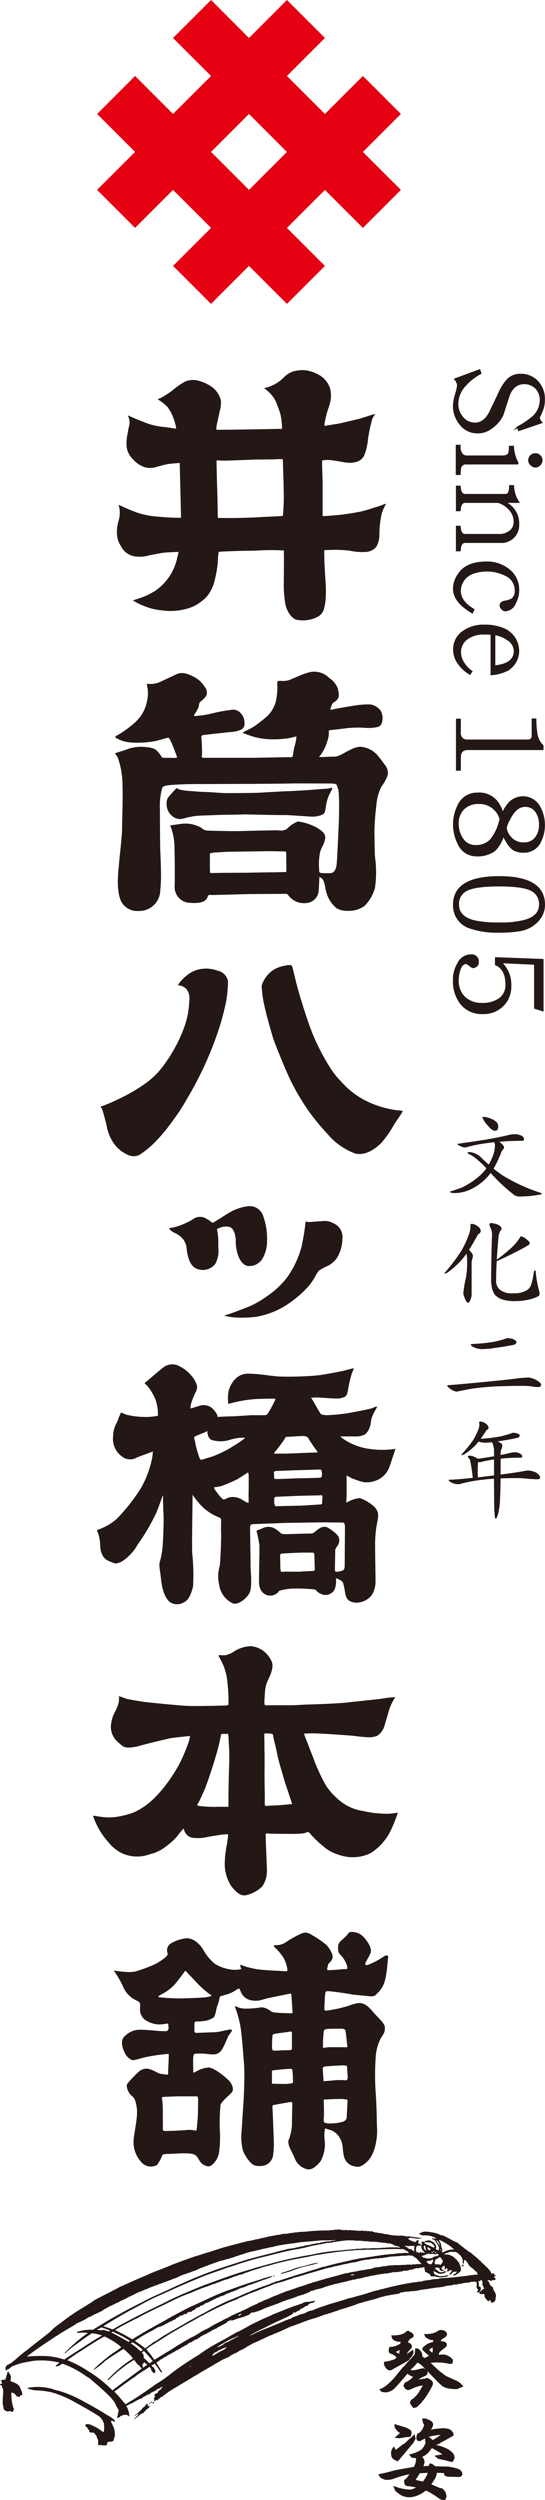 <svg xmlns="http://www.w3.org/2000/svg" viewBox="0 0 81.671 374.509"><defs><style>.cls-1,.cls-2{fill:#231815;}.cls-2{stroke:#231815;stroke-miterlimit:10;stroke-width:0.25px;}.cls-3{fill:#e50012;}</style></defs><title>アセット 6</title><g id="レイヤー_2" data-name="レイヤー 2"><g id="レイヤー_1-2" data-name="レイヤー 1"><path class="cls-1" d="M56.974,75.76c-.214.083-.59.193-1.019.321a18.257,18.257,0,0,1-1.772.525c-1.116.238-2.4.416-2.948.482-.527.074-2.328.215-2.5.215h-.392V72.039c0-.127-.105-2.955-.062-3.062A4.646,4.646,0,0,1,50.02,69c.9.1,1.12.209,1.876.291a3.515,3.515,0,0,0,1.446-.082,1.789,1.789,0,0,0,1.238-.992,8.2,8.2,0,0,0,.562-2.392,22.5,22.5,0,0,1,.515-2.561,2.517,2.517,0,0,1,.61-1.266l-.693.191c-.123.037-.994.34-1.838.578l-2.608.615c-.516.124-2.015.317-2.224.388-.349.13-.284-.163-.278-.275a16.388,16.388,0,0,1,.638-2.5,4.725,4.725,0,0,0,.224-2.742,3.653,3.653,0,0,0-1.78-2.144,5.8,5.8,0,0,0-1.788-.622,3.771,3.771,0,0,0-1.155,0A3.4,3.4,0,0,0,42.472,56.6a5.847,5.847,0,0,1-2.338,1.4c-.4.1-.59.148-.59.148a1.822,1.822,0,0,1,.285.178c.114.087.2.184.524.471A5.041,5.041,0,0,1,41.262,60a17.85,17.85,0,0,1,.773,2.092,11.266,11.266,0,0,1,.229,2.078c-.018.138-.3.074-.3.074-.6.018-9.347.176-9.476.127s-.069-.2-.041-.479.314-1.465.457-2.2a5.105,5.105,0,0,0,.21-1.624,3.486,3.486,0,0,0-1.666-2.3,6.371,6.371,0,0,0-1.893-.783,3.049,3.049,0,0,0-1.825.18,10.8,10.8,0,0,0-1.86,1.3,13.929,13.929,0,0,1-1.7,1.109c-.2.108-.512.193-.512.221,0,.074.314.222.545.4a6.858,6.858,0,0,1,.906.789,5.629,5.629,0,0,1,.836,1.537,7.759,7.759,0,0,1,.439,1.523c.025.164.025.158-.084.158s-1.024-.154-1.525-.223a9.251,9.251,0,0,1-1.516-.218,9.558,9.558,0,0,1-1.771-.563c-.707-.262-1.221-.49-1.674-.685s-.531-.243-.531-.243-.145-.074-.07.1a4.891,4.891,0,0,1,.176.549,2.51,2.51,0,0,1-.093,1.1c-.058.243-.118.622-.2,1.081a6.473,6.473,0,0,0-.112,1.9,3.209,3.209,0,0,0,.941,1.8,4.109,4.109,0,0,0,1.851,1.219,3.117,3.117,0,0,0,1.761-.1s1.26-.339,1.642-.4c.4-.061.414-.045,1.75-.177,0,0,.206,8.028.194,8.175-.006.047-.089.047-.177.047-.146,0-.339-.013-.515-.008-.276.023-2.017-.076-2.772-.163a12.418,12.418,0,0,1-3.072-.586c-1.236-.429-2.47-1.049-2.693-1.132-.066-.022-.154-.065-.133-.039a2.879,2.879,0,0,1,.141.523,4.385,4.385,0,0,1-.008,1.3c-.025.235-.133.528-.26,1.093a5.343,5.343,0,0,0-.109,1.4,3.439,3.439,0,0,0,.563,1.8,2.806,2.806,0,0,0,1.958,1.57,4.98,4.98,0,0,0,2.325-.135c.927-.155,1.459-.3,2.177-.392.281-.025.728-.059,1.1-.07.6-.037,1.113-.037,1.113-.037s-.171.764-.313,1.322a8,8,0,0,1-3.119,4.451c-.47.3-.861.491-1.155.645-.773.408-2.227.793-2.273.859-.008.025.148.064.28.139a9.971,9.971,0,0,0,1.491.711,9.233,9.233,0,0,0,2.61.623,9,9,0,0,0,3.691-.24,6.066,6.066,0,0,0,2.235-1.125,4.5,4.5,0,0,0,1.416-1.66,6.477,6.477,0,0,0,.594-1.674,16.979,16.979,0,0,0,.418-2.455,9.926,9.926,0,0,1,.141-1.623c.068-.018,2.333-.113,3.238-.135s1.648,0,3.129-.082a32.611,32.611,0,0,1,3.4.023s-.013.554,0,.933-.013,2.531-.013,3.67a16.417,16.417,0,0,0,.281,3.691c.065.225.583,1.8,1.646,2.088a4.871,4.871,0,0,0,3-.375,1.946,1.946,0,0,0,1.135-1.445,6.837,6.837,0,0,0,.2-1.281,17.94,17.94,0,0,0-.036-2.957c-.014-.256-.088-1.429-.134-2.477-.034-.991-.034-1.9-.034-1.9s.783-.02,1.406-.047a18.989,18.989,0,0,1,2.448.133,8.286,8.286,0,0,0,2.18.193,2.275,2.275,0,0,0,1.758-.761,3.547,3.547,0,0,0,.47-1.907,14.891,14.891,0,0,1,.365-3.138,6.494,6.494,0,0,1,.637-1.394C57.879,75.415,57.448,75.589,56.974,75.76ZM42.527,74.9c-.009.523-.088,2.054-.141,2.349,0,0-.053.066-.409.072-.5.025-2.263.1-3.1.156-1,.071-3.6.125-3.973.125s-2.133,0-2.2-.022-.065-.066-.065-.234-.071-3.975-.091-4.258c-.021-.268-.082-2.923-.091-3.3s.009-.832.009-.832.656.049,1.2.049,3.034-.1,4.123-.143,2.913-.02,3.8-.07a7.255,7.255,0,0,1,.791,0s.049,1.719.076,2.406S42.54,74.354,42.527,74.9Z"/><path class="cls-1" d="M26.874,183.612a9.882,9.882,0,0,0,2.276-1.121,1.785,1.785,0,0,1,1.925.176c.413.146.656.568.87.487.216-.1,2.087-1.314,2.466-1.523a7.215,7.215,0,0,1,2.8-.942,2.128,2.128,0,0,1,2.158,1.293,9.93,9.93,0,0,1,.654,3.945,5.181,5.181,0,0,1-.576,2.415,2.315,2.315,0,0,1-2.293,1.313s-.84-.057-1.381-1.35a6.263,6.263,0,0,1-.44-2.631c-.06-.645-.279-1.614-.879-1.847a2.266,2.266,0,0,0-1.476.086c-.379.156-.525.108-.412.483a10.428,10.428,0,0,1,.136,2.439,4.006,4.006,0,0,1-.469,2.548,2.379,2.379,0,0,1-2.379.8c-.768-.164-1.389-.691-1.723-2.145-.321-1.415,0-1.267-.639-2.339a3.606,3.606,0,0,0-1.4-1.041,3.489,3.489,0,0,1-.575-.4s-.3-.276-.027-.3A6.418,6.418,0,0,0,26.874,183.612Z"/><path class="cls-1" d="M38.427,197.255a17.116,17.116,0,0,1-3.436.092c-.482-.055-.818-.133-.959-.16-.307-.035-.457-.08-.359-.123.276-.115.447-.092,3.031-1.092a13.518,13.518,0,0,0,3.239-1.746,13.224,13.224,0,0,0,3.12-2.914,14.548,14.548,0,0,0,2.1-4.462,33.842,33.842,0,0,0,.638-3.872,4.052,4.052,0,0,0,.51.1s.746-.08,1.958-.146a2.66,2.66,0,0,1,1.706.324,2.22,2.22,0,0,1,1.338,2.308,5.708,5.708,0,0,1-.818,2.889,3.767,3.767,0,0,1-1.393,1.182,7.917,7.917,0,0,0-1.324.725,5.053,5.053,0,0,0-.416.627,8.936,8.936,0,0,1-1.216,1.8,16.534,16.534,0,0,1-2.751,2.394A12.233,12.233,0,0,1,38.427,197.255Z"/><path class="cls-1" d="M57.592,114.48a10.453,10.453,0,0,0-.8-1.057,3.723,3.723,0,0,0-2.143-1.451c-.828-.24-1.482-.055-2.927.75-1.274.723-1.482.625-1.7.625-.482,0-1.783.076-2.04.061s-.112-.068-.047-.178a5.289,5.289,0,0,0,.733-1.18,8.548,8.548,0,0,0,.518-1.482,2.991,2.991,0,0,0,.072-1.081c0-.1.54-.144,1.01-.194s1.323-.157,1.828-.222a16.224,16.224,0,0,1,2.435-.05,6.778,6.778,0,0,0,2.175-.133.994.994,0,0,0,.558-.784,2.251,2.251,0,0,0-.241-1.679,2.464,2.464,0,0,0-1.52-.9,12.422,12.422,0,0,0-2.527.2c-.334.035-2.953.5-3.031.528s-.409.1-.435.06a2.692,2.692,0,0,1,.228-.727c.132-.311,0-.141.557-.558.66-.487.48-1.065.369-1.757a3.1,3.1,0,0,0-1.309-1.687,3.153,3.153,0,0,0-2.137-.962c-.982-.083-2.49.7-3.418,1.055a2.948,2.948,0,0,1-1.524.328c-.366-.017-.642-.018-.681.064a1.366,1.366,0,0,0-.053.323,8.785,8.785,0,0,1-.088,2.02,4.657,4.657,0,0,1-1.494,2.939,17.938,17.938,0,0,1-1.855,1.449,11.489,11.489,0,0,1-1.361.732c-.221.125-.467.247-.264.3.053.013.244.1.844.313a9.875,9.875,0,0,0,2.7.578,12.912,12.912,0,0,0,2.337-.035,9.319,9.319,0,0,0,1.831-.314c.231-.076.214-.049.226,0a5.647,5.647,0,0,1-.241,1.3c-.211.762-.229,1.245-.3,1.547s-.408.207-.535.207-5.357.094-5.713.094H30.563c-.425,0-.327-.17-.3-.35s.01-.874,0-1.262c0-.293-.066-1.127-.087-1.486-.011-.316.2-.279.387-.316.144-.029,2.338-.276,2.473-.279.128-.022,1.479-.172,1.841-.2a3.776,3.776,0,0,0,1.371-.388.976.976,0,0,0,.389-.968,1.916,1.916,0,0,0-.475-1.318,1.493,1.493,0,0,0-1.574-.608,22.418,22.418,0,0,0-2.654.491,14.646,14.646,0,0,1-2.812.429c-.182,0,.126-.39.193-.5a6.048,6.048,0,0,0,.4-.739c.153-.38.061-.54.249-.843.053-.077.841-.631.976-1.037a1.271,1.271,0,0,0-.267-1.244,3.776,3.776,0,0,0-1.55-1.469,5.248,5.248,0,0,0-1.319-.54,2.009,2.009,0,0,0-1.367.11c-.393.2-1.957.912-2.291,1.078a3.515,3.515,0,0,1-2.047.352c-.147-.01-.074.124-.074.124l-.006.059a4.928,4.928,0,0,1,.044,2.226,5.706,5.706,0,0,1-1.7,3.258,15.279,15.279,0,0,1-2.667,1.978c-.515.277-.494.3-.286.489a5.325,5.325,0,0,0,2.456.674,14.7,14.7,0,0,0,3.433-.23c.615-.143,1.758-.5,1.9-.5.16,0,.326.406.483.715s.788,1.967.827,2.125c.049.178-.083.178-.166.178s-1.716,0-1.934-.014c-.213-.034-.246-.322-.638-.772-.457-.533-.715-.7-1.8-.816a6.167,6.167,0,0,0-2.629.215c-.473.184-1.826.615-2.057.664-.1.019.211.387.379.723a11.922,11.922,0,0,1,.6,2.594c.233,1.517.035,6.986.018,8.286-.015.977-.382,4.128-.466,5.151s-.431,3.551.27,5.325a2.7,2.7,0,0,0,2.657,1.58,3.143,3.143,0,0,0,3.272-3.051,21.908,21.908,0,0,0,.115-2.326c-.008-1.4-.083-3.1-.115-3.745-.038-1.136-.038-4.463-.056-6.3a9.7,9.7,0,0,1,.36-3.024c.145-.352.91-.414,2.206-.484,1.489-.095,3.533-.083,3.94-.083s6.592-.024,7.084-.024,5.745-.041,6.119-.061,3.795,0,5.462,0c1.547,0,1.243.1,1.518.765s.138,4.948.108,5.487-.2,4.69-.3,5.773-.531,1.328-.8,1.395a11.717,11.717,0,0,1-1.38,0c-.541,0-.428-.3-.454-.565a9.436,9.436,0,0,1,.144-2.574c.262-.839.548-1.043.738-1.871s-.366-1.293-1.351-1.863a8.525,8.525,0,0,0-2.7-.86,4.54,4.54,0,0,0-1.578,1.036c-.577.493-1.111.272-2,.291s-3.467.063-5,.114c-1.416.038-4.7-.054-4.944-.071-.785-.027-.642-.373-1.524-.684a4.666,4.666,0,0,0-2.3-.342c-.588.06-1.058.152-1.351.189s-.581,0-.343.326a9.22,9.22,0,0,1,.513,2.467c.041.549.062,3.125.062,3.4,0,1.088.021,1.34-.021,3.049a2.362,2.362,0,0,0,1.915,2.379c1.589.184,2.77,0,3.024-.85.127-.43.455-.281.625-.281s4.226-.1,4.828-.125,5.59-.045,5.912-.045c.482-.03.605-.03.781.277a2.948,2.948,0,0,0,2.627,1.1,2,2,0,0,0,1.881-1.859c0-.252.093-1.406.093-1.881,0-.193.035-.158.035-.158.832.262.786,1.61.955,2.039a4.712,4.712,0,0,0,1.616,2.647,3.3,3.3,0,0,0,1.81.373,3.882,3.882,0,0,0,2.373-.749A6.061,6.061,0,0,0,56.191,133a16.359,16.359,0,0,0,.007-4.624c-.057-.65-.088-3.838-.088-3.838a34.807,34.807,0,0,1,.286-3.815,7.494,7.494,0,0,1,.769-2.9,6.422,6.422,0,0,0,.931-1.684A1.87,1.87,0,0,0,57.592,114.48ZM42.9,130.632c-.027,0-1.758.049-2.044.043s-3.714.059-3.841.059c-.143,0-2.962.018-3.3.018s-2.127.033-2.171.027-.049-.033-.07-.213-.018-1.222-.018-1.613-.017-1.051-.009-1.086a2.851,2.851,0,0,1,1.078-.168s1.541-.127,2.393-.109c0,0,5.172-.079,5.594-.079.4,0,1.082.028,1.248.028s.682.007.773.007a.743.743,0,0,1,.3.044c.061.049.051.2.061.267s.013.642,0,.669C42.9,128.576,42.919,130.621,42.9,130.632Z"/><path class="cls-1" d="M26.03,122.412a1.481,1.481,0,0,0,.507.215,1.051,1.051,0,0,0,.519.065,6.427,6.427,0,0,0,.935-.2,9.9,9.9,0,0,1,2.438-.322c.661-.022,1.755-.069,2.836-.1,1.342-.029,2.651-.029,3.006-.057s2.065.027,3.644.057c1.371.03,2.641.033,2.9.033.532,0,3.656.231,3.827.231a3.68,3.68,0,0,0,1.67-.3c.369-.171.383-.4.492-1.024a7.037,7.037,0,0,1,.479-1.846c.228-.451.475-.928.5-1,.078-.174-.148-.149-.342-.091a4.728,4.728,0,0,1-.853.1c-.373.025-1.627.12-2.06.154-.193.02-.768.066-1.42.1-.746.035-1.547.088-1.747.088-.445,0-3.923.2-4.476.234-1.125.061-5.2.061-5.2.061-.892-.038-1.552-.1-2.448-.156,0,0-.692-.014-1.213-.043-.6-.038-1.062-.084-1.27-.1a10.335,10.335,0,0,1-1.832-.224,2.634,2.634,0,0,1-.453-.231,17.829,17.829,0,0,0-1.314,1.465,1.749,1.749,0,0,0-.189.789A2.323,2.323,0,0,0,26.03,122.412Z"/><path class="cls-1" d="M59.49,271.554a8.037,8.037,0,0,1-1.564.154c-.3,0-1.019-.029-1.708-.1a13.16,13.16,0,0,1-1.711-.3,7.062,7.062,0,0,1-3.5-1.49,9.826,9.826,0,0,1-2.118-2.281,20.605,20.605,0,0,1-1.1-2.147c-.272-.576-.5-1.123-.738-1.779-.286-.758-.589-1.49-.972-2.525a11.466,11.466,0,0,1-.517-1.379,19.243,19.243,0,0,1,2.143-.023c.435.012,5.011.293,5.682.4.348.059,1.666.178,1.854.174a3.6,3.6,0,0,0,1.253-.209,2.592,2.592,0,0,0,1.055-1.332c.254-.793.7-2.326.774-2.623a9.027,9.027,0,0,1,.732-1.572c.1-.166.163-.238.163-.285-.01-.023-.045-.023-.128,0s-.522.047-.738.068-1.271.178-1.441.205c-.128.019-2.122.234-3.832.408-.844.092-1.6.191-2.074.211-.729.051-2.878.17-4.874.215-.795.023-1.512.076-2.152.105-.55.008-3.525,0-3.84.008-.19.01-.353.033-.441-.053-.074-.06-.074-.24-.074-.529.014-.412.057-1.031.1-1.607a4.562,4.562,0,0,1,.354-1.4c.284-.623,1.034-2.02.647-2.934a4.109,4.109,0,0,0-.732-1.144,3.687,3.687,0,0,0-2.454-1.191,5.155,5.155,0,0,0-2.318.7,3.806,3.806,0,0,1-1.526.676l-.876-.033a.145.145,0,0,0-.024.213,1.748,1.748,0,0,1,.182.33,8.511,8.511,0,0,1,1.117,3.684,23.273,23.273,0,0,1,.141,3.2.657.657,0,0,1-.347.117c-.252.018-4.62.135-6.077.051s-5.911-.541-6.307-.6-2.191-.34-2.628-.481c-.419-.148-.949-.348-.949-.348-.056,0-.1-.053-.1.107a2.767,2.767,0,0,1-.1,1.037,6.134,6.134,0,0,1-.589,1.356,5.188,5.188,0,0,0-.527,2.139,3.08,3.08,0,0,0,1.175,2.33c.513.445.759.721,1.439.721a6.962,6.962,0,0,0,1.983-.35c.82-.234,4.055-1.01,4.456-1.074s2.461-.291,2.558-.291.277-.106.24.141a8.636,8.636,0,0,1-.372,1.24A26.553,26.553,0,0,1,27.006,264a22.492,22.492,0,0,1-1.384,2.307,19.239,19.239,0,0,1-2.77,3.318,10.6,10.6,0,0,1-2.83,1.891,12.416,12.416,0,0,1-2.658.67,8.2,8.2,0,0,1-2.1,0c-.343-.045-.941-.139-1.029-.158s-.339-.113-.229.2a11.876,11.876,0,0,0,.927,1.955,10.783,10.783,0,0,0,1.242,1.705,5.992,5.992,0,0,0,2.063,1.713,5.427,5.427,0,0,0,4.224.168,6.126,6.126,0,0,0,2.509-1.24,8.909,8.909,0,0,0,1.753-1.668,7.039,7.039,0,0,1,.784-.928c.044-.014.091.361.228.561a1.517,1.517,0,0,0,1.085.809,6.135,6.135,0,0,0,2.132-.088c.54-.111,2.25-.381,2.482-.4.225-.006.77-.068.756-.006s-.047.637-.184,1.469a15.348,15.348,0,0,0-.329,3.15,6.156,6.156,0,0,0,.984,3.131c.654.828,1.442,1.652,2.427,1.295a5.021,5.021,0,0,0,2.222-1.269,4.2,4.2,0,0,0,.679-2.7c-.041-1.512-.182-4.359-.159-4.621.013-.23-.158-.648.219-.607.361.051,2.431.065,3.279.065a16.672,16.672,0,0,0,2.021-.065c.531-.051.8-.353,1-.111a15.79,15.79,0,0,0,2.154,2.082,5.476,5.476,0,0,0,1.394.9,8.152,8.152,0,0,0,1.456.5,6.04,6.04,0,0,0,4.283-.475,8.628,8.628,0,0,0,2.678-2.861,20.091,20.091,0,0,0,1.222-2.9C59.619,271.427,59.6,271.525,59.49,271.554ZM34.3,265.644c-.023.422-.088,4.615-.065,4.836a.449.449,0,0,1-.023.193s-1.512-.016-1.81,0a19.269,19.269,0,0,1-2.446-.119c-.547-.09-.437-.172-.213-.506.148-.231.849-1.783,1.036-2.256.169-.422,1.144-3.205,1.506-4.535a29.005,29.005,0,0,0,.833-3.387c0-.158.414-.119.5-.119.186,0,.329-.014.475-.014s.118.268.141.379.036.949.109,2.049C34.389,262.859,34.321,265.214,34.3,265.644Zm9.374,4.615c-.137.022-1.569.15-1.793.168s-1.2.064-1.705.08c-.163.006-.484.15-.5-.217s.018-1.494,0-1.772-.043-2.744-.035-2.957.022-2.76,0-3.119-.008-1.816-.022-1.934-.041-.818.044-.838a7.2,7.2,0,0,1,1.095.066c.083.039.153.063.177.3.077.568.438,1.795.524,2.34a24.424,24.424,0,0,0,.617,2.477c.18.615.669,2.328.738,2.5s.684,2.049.733,2.184c.058.119.17.574.193.606S43.819,270.236,43.675,270.259Z"/><path class="cls-1" d="M58.026,292.955c-.219-.1-.447.1-.9.385a11.5,11.5,0,0,1-1.99,1.01c-.308.082-.348,0-.393-.131s.155-.391.326-.754a5.857,5.857,0,0,0,.467-.916c.347-.894-1.065-2.516-1.5-2.758a2.364,2.364,0,0,0-1.436-.373c-.514.049-.176.154-1.148,1.006-.46.41-.834.672-.791,1.367.023.711.037.711.577,1.291a3.907,3.907,0,0,1,.721,1.268c.11.361.11.527.041.592s-.36.021-.595.049-1.973.168-2.206.15-.193-.07-.085-.623.344-.389.66-1.031-.473-1.7-.851-2.121a16.058,16.058,0,0,0-2.19-1.5c-.865-.557-1.261-.295-1.384-.281a14.624,14.624,0,0,0-2.466,1.334,2.512,2.512,0,0,1-1.674.465c-.277,0-.149.3.05.406a9.1,9.1,0,0,1,.978,1.139,4.079,4.079,0,0,1,.733,1.608,1.7,1.7,0,0,1,.084.7c-.023.109-.6.037-.794.025-.819-.029-2.563-.121-3.4-.219a12.687,12.687,0,0,1-2.4-.555,1.289,1.289,0,0,0-.408-.139c-.11,0,0,.361.045.438s.108.176-.045.219a4.245,4.245,0,0,1-1.652,0,5.954,5.954,0,0,1-2.158-.787,6.871,6.871,0,0,1-1.734-2.059,4.2,4.2,0,0,0-1.4-1.477A2.308,2.308,0,0,0,28,290.359a5.463,5.463,0,0,0-2.381.772,1.187,1.187,0,0,0-.512,1.443c.022.232.087.205-.294.613a8.169,8.169,0,0,1-2.364,1.394c-.879.375-2.053.723-2.115.742a4.937,4.937,0,0,1-1.547.07c-.385-.018-1.369-.133-1.561-.174s-.151.016-.1.1a13.54,13.54,0,0,1,1.416,2.518,4.02,4.02,0,0,0,1.938,1.859c.627.274.507.52.507,1.094a2.028,2.028,0,0,0,.64,1.711,3.951,3.951,0,0,0,2.05.764,5.674,5.674,0,0,0,1.26-.106c.281-.062.281.055.281.055a4.334,4.334,0,0,0,.035.512.508.508,0,0,1-.259.541,10.194,10.194,0,0,1-1.6-.057c-.4-.031-1.45-.144-2.308-.144a3,3,0,0,0-2.205.8c-1.143.781-.359,2.283-.115,2.8a2.03,2.03,0,0,0,1.117.973,9.543,9.543,0,0,0,1.516-.375,26.3,26.3,0,0,1,3.653-.568c.386-.022.229.086.229.086v.512c0,.4-.082,1.738-.082,1.912a1.538,1.538,0,0,1-.034.539c-.053.086-.259.033-.447,0a3.226,3.226,0,0,1-1.007-.187,6.616,6.616,0,0,0-1.454-.639,1.715,1.715,0,0,0-1.424.4,16.028,16.028,0,0,0-1.771,1.856c-.234.394.2,1.4.624,1.742s.633.623.8,1.789-.114,2.313-.428,4.522a4.466,4.466,0,0,0,1.175,3.734,1.887,1.887,0,0,0,2.309.35,5.694,5.694,0,0,0,.772-1.439c.145-.219.452-.193,1.226-.219s1.74-.1,2.566-.064,1.055.141,1.342.406.489,1.113,1.263,1.394c.607.232.513.17.994-.018a3.139,3.139,0,0,0,1.142-2.053,17.72,17.72,0,0,0,.084-3.412,29.14,29.14,0,0,1,.114-3.564c.145-.568,1.4-1.508,1.714-1.936s.059-1.029-.25-1.5c-.321-.437-2.234-2.08-3.2-2.185a4.188,4.188,0,0,0-2.077.7c-.379.215-.266-.277-.266-.365s-.057-1.535,0-1.926c.063-.412.09-.412.266-.465a8.141,8.141,0,0,1,.932-.033c.346-.029,1.515.174,2.024.121a1.591,1.591,0,0,0,1.148-.836,14.928,14.928,0,0,0,.83-1.824c.057-.143.454-.6.568-.828s-.168-.248-.344-.23-1.424.3-1.424.3a6.911,6.911,0,0,1-1.171.111c-.28,0-1.963.082-2.344.082s-.316-.26-.316-.26v-1.027c0-.424.117-.371.29-.406.176-.017.571,0,1.2-.08a3.245,3.245,0,0,0,1.4-.545c.23-.164.4-1.244.48-1.566a5.278,5.278,0,0,0,.381-1.275c.036-.33.126-.3.322-.365s.6-.17,1.05-.32a5.341,5.341,0,0,0,1.2-.629c.261-.168.284-.168.385-.141s.128.254.365.721a2.1,2.1,0,0,0,1.2.967,3.681,3.681,0,0,0,1.488.07c.3-.07,1.236-.352,1.667-.43l3.019-.607c.08.027.08.26.107.582s.148,2.144.148,2.256-.148.121-.3.121-1.8-.039-2.354-.111-.58-.211-.879-.4a2.534,2.534,0,0,0-1.135-.385,13.356,13.356,0,0,1-2.45.2,2.813,2.813,0,0,1-1.319-.324c-.277-.088-.183.051-.183.051a16.7,16.7,0,0,1,.738,2.592c.271,1.057.513,4.838.615,6.022.138,1.342-.055,5.408-.076,5.6s-.22,3.32-.3,4.535a8.333,8.333,0,0,0,.211,2.787,6.042,6.042,0,0,0,1.051,1.705c.4.353.535.693,1.82.6a1.868,1.868,0,0,0,1.668-1.793,12.8,12.8,0,0,0,.1-1.654c-.012-.428-.173-4.752-.21-5.266,0,0-.021-.295.045-.359a.906.906,0,0,1,.379-.1c.138-.037,2.288-.406,2.288-.406.264-.062.264.258.264.258s-.065,2.121-.065,3.275a7.534,7.534,0,0,1-.515,2.234c-.132.7.409,1.482.879,2.512a2.683,2.683,0,0,0,1.758,1.752c.879.307,1.641-.531,2.186-1.172a5.385,5.385,0,0,0,.614-3.039,5.439,5.439,0,0,1,.039-1.822c.066-.055.094-.014.777.193a2.471,2.471,0,0,1,1.517,1.375c.431.658.321,1.684.536,2.563a2,2,0,0,0,1.535,1.506c.425.024.776.379,1.932-.687s1.584-3.346,1.5-5.1c-.053-.877-.04-2.959-.2-5.178a39.36,39.36,0,0,1,.018-5.678,6.961,6.961,0,0,1,.759-2.566c.595-.94.574-.9.595-1.561s-.944-1.375-1.858-2.465-1.5-1.232-2.064-1.227a6.734,6.734,0,0,0-1.561.43,20.775,20.775,0,0,1-3.272.709c-.457,0-.278-.357-.3-.357a9.666,9.666,0,0,1,.04-1.027,7.83,7.83,0,0,1,.123-1.4c.112-.2.549-.123,1.123-.061.85.086,2.546.359,2.953.438.4.057,1.619.156,2.48.246s.9-.154,1.283-.512a3.778,3.778,0,0,0,.906-1.353,6.446,6.446,0,0,0,.313-1.223c.147-.75.237-1.894.3-2.508C58.172,293.1,58.237,293.037,58.026,292.955ZM29.3,314.043c.142,0,.35-.1.376.361s0,2.461-.085,3.318-.088,1.463-.234,1.463a5.05,5.05,0,0,0-1.084-.133c-.344.063-2.194.158-2.541.158s-.8.022-1,.022-.369-.047-.333-.428c.017-.373,0-2.248,0-2.748,0-.455-.062-1.307-.062-1.307s-.111-.574-.027-.6,1.967-.107,2.518-.107Zm2.338-15.019a5.506,5.506,0,0,1-1.361.221c-.432.035-1.715.084-2.915.121a28.418,28.418,0,0,1-3.542-.176c-.255-.088.119-.283.373-.428a7.306,7.306,0,0,0,1.768-1.25c.72-.756,1.7-2.166,1.77-2.236.118-.1.369.291.483.4s1.512,1.6,1.656,1.744a17.463,17.463,0,0,0,1.54,1.315C31.664,298.877,31.694,298.929,31.634,299.023Zm9.562,5.648c.49-.086,1.8-.252,2.034-.285s.51-.2.51.2V306.9s.053.148-.2.2-1.17.027-1.434.053a9.991,9.991,0,0,1-1.143.035c-.137-.035-.158-.088-.2-.453-.02-.379.04-1.517.062-1.635C40.831,305.1,40.717,304.761,41.2,304.671Zm2.632,7.377a4.578,4.578,0,0,1-1.23.133c-.487,0-1.849-.033-1.849-.033v-1.856s-.12-.082.191-.143,1.692-.176,2-.2.8-.078.855.09a8.759,8.759,0,0,1,.091,1.373C43.884,311.7,43.969,311.945,43.828,312.048Zm7.418,5.836a6.763,6.763,0,0,1-1.8.211,1.691,1.691,0,0,1-.653-.07c-.17-.051-.343-.023-.278-.65s0-2.69,0-2.69-.091-.158.108-.166c.493-.022,1.438-.08,2.286-.084a4.913,4.913,0,0,1,1.029.084c.105.027.141-.022.141.166,0,.211-.116,2.094-.116,2.293S52.014,317.685,51.246,317.884Zm.856-6.609c-.061.2-.061.359-.254.359s-.572-.049-1.258-.023c-.658.023-1.934.18-2.109.141,0,0-.113-1.625-.113-1.828s.03-.307.457-.371c.422-.047,2.2-.147,2.395-.147a2.319,2.319,0,0,1,.717.065c.077.047.077.2.077.539A10.036,10.036,0,0,1,52.1,311.275Zm-3.164-7.318c.43-.055,1.768-.055,2.109-.055,0,0,.629-.06.713.313s.23,1.846.253,2.059c.02.141.1.461-.165.426-.172-.029-1.666-.022-2.173-.029a7.169,7.169,0,0,0-.913.064c-.171.033-.364.076-.364,0a17.566,17.566,0,0,1,.114-2.4S48.513,304.023,48.938,303.957Z"/><path class="cls-1" d="M51.949,221.084c.009-.125.281.145.65.309a12.661,12.661,0,0,0,1.881.639,3.911,3.911,0,0,0,2.29-.432,3.389,3.389,0,0,0,1.6-1.885c.132-.375.812-2.406.853-2.568s.108-.125-.255-.06a13.356,13.356,0,0,1-3.481-.018,9.018,9.018,0,0,1-4.207-1.635c-.217-.141-.254-.254-.254-.254h2.053a3.151,3.151,0,0,0,1.631-.3,2.688,2.688,0,0,0,.851-1.762,4.527,4.527,0,0,1,.377-1.3c.107-.25.568-.988.568-1.072s-.375.023-.624.164c-.267.15-3.229.7-3.656.773a25.875,25.875,0,0,1-2.909.3,3.051,3.051,0,0,1-1.169-.1c-.267-.221-1.283-2.213-1.542-2.5l.768-.035c.575-.02,1.942.148,2.859.148a2.734,2.734,0,0,0,1.456-.258c.365-.17.448-.943.5-1.256a19.117,19.117,0,0,1,.548-2.281c.17-.406.308-.691.253-.723s-1.142.293-1.539.377-2.71.545-3.795.68a48.924,48.924,0,0,1-5.516.18c-1.222,0-3.076-.434-4.988-.434s-2.742,1.875-2.913,2.678a6.3,6.3,0,0,0-.026,1.857,19.985,19.985,0,0,1,4.223-.738c1.187-.047,2.114-.051,2.516-.051s.308.023.287.166a13.546,13.546,0,0,1-.776,1.508c-.276.484-.425.721-.593.781-.178.043-1.8.014-2.119.018-.733.033-2.566.176-3.137.176s-2.024.086-2.024.086a1.354,1.354,0,0,0-.033-.279A3.179,3.179,0,0,0,31.6,210.8a2.056,2.056,0,0,0-1.916-.133c-.286.082-1.142.342-1.142.342a5.818,5.818,0,0,1,.053-.607,11.944,11.944,0,0,1,.8-2c.316-.7.032-1.135-.311-1.795a5.757,5.757,0,0,0-2.548-2.109,2.254,2.254,0,0,0-1.821.184c-.316.145-2.742,2.293-2.939,2.408s-.079.15.284.5a8.181,8.181,0,0,1,1.254,2.107,6.8,6.8,0,0,1,.347,2.391,9.781,9.781,0,0,1-2,.178,12.371,12.371,0,0,1-2.742-.34c-.286-.117-.735-.352-.8-.291s-.2.488-.322.707a4.034,4.034,0,0,1-.343.861,3.972,3.972,0,0,0-.5,1.887,3.281,3.281,0,0,0,1.368,3.135,1.958,1.958,0,0,0,2.109.162c.224-.133,1.629-.625,2.057-.789a2.214,2.214,0,0,1,.448-.141c-.014.008-.05.1-.079.615a14.744,14.744,0,0,1-1.767,4.9,28.463,28.463,0,0,1-3.431,4.4,7.986,7.986,0,0,1-2.962,1.772c-.291.113-.088.3-.032.43a6.34,6.34,0,0,1,.347,2.076c.141,1.658.878,2.051,1.569,2.318.686.252.624.391,1.6,0a7.189,7.189,0,0,0,2.449-2.578,31.844,31.844,0,0,0,2.795-4.764c.355-.848.91-2.484.971-2.6s.028.3.028.3.032,1.631.085,2.731c.056,1.121-.113,4.625-.174,4.941a11.5,11.5,0,0,1-.339,1.8c-.229.773-.058.957.141,2.83.233,2.1.857,3.049,1.4,3.42a1.929,1.929,0,0,0,2,0c.888-.371,1.23-1.768,1.4-2.412a32.362,32.362,0,0,0-.111-4.781c-.056-.227-.034-2.59-.034-2.854s.063-5.508.063-5.707.025-.539.057-.309a10.289,10.289,0,0,0,1.6,1.908,7.749,7.749,0,0,0,2.255,1.4c.457.152.369.486.369.486s-.03,1.539,0,2.049-.1,3.973-.2,4.717a5.528,5.528,0,0,0-.091,2.883,3.651,3.651,0,0,0,2.054,2.771c.8.254,2.028-.7,2.482-1.541.461-.859.176-3.32.176-3.773s-.079-5.449-.079-6.023.276-.516.479-.537,3.994-.142,4.478-.172,4.227-.068,4.821-.082c.6-.037,3.716.014,4.091.014s.343.553.343.949-.035,4.627-.035,5.4-.2.8-.457.885a2.522,2.522,0,0,1-.882.137c-.179-.033-.116-.711-.116-.939s.034-1.8.034-2.084-.034-.312.313-.828a1.377,1.377,0,0,0,.246-1.2c-.053-.422-.9-1.1-1.591-1.512s-1.309,0-1.863.461-.677.375-.817.375-2.484.053-3.343.088c-.854.018-.973-.035-1.108-.147a4.331,4.331,0,0,0-1-.744,1.945,1.945,0,0,0-1.772.033c-.319.137-.86.342-.86.342s.022.141.141.6a13.932,13.932,0,0,1,.292,1.592c.034.4-.059,3.994-.059,5.445,0,1.467.823,2.06,1.683,2.1a1.622,1.622,0,0,0,1.341-.723,8.461,8.461,0,0,1,2.456-.348,25.227,25.227,0,0,1,2.885.149c.22.021.22.369.939.66a1.458,1.458,0,0,0,1.512-.113c.6-.293.738-1.254.738-1.723,0-.453-.081-.43,0-.481s.631.227.912.457.41,1.859.572,2.233c.178.357.315.791,1.381.939a3.009,3.009,0,0,0,2.444-1.088,3.725,3.725,0,0,0,.6-2.166c0-.287-.06-3.973-.06-5.086a17.157,17.157,0,0,1,.32-3.736c.277-1.283.084-1.625-.32-2.17a6.276,6.276,0,0,0-2.3-1.426,4.643,4.643,0,0,0-1.914.649c-.15.094-.107-.147-.09-.283C51.967,224.318,51.927,221.652,51.949,221.084Zm-21.674-2.422c-.171.029-.226.107-.422-.375A15.179,15.179,0,0,1,29.2,215.8s-.232-.51.025-.623,1.087-.469,1.257-.516a2.3,2.3,0,0,0,.428-.2c.11-.088.171-.146.171.053s.115,1.09.746,1.232a4.683,4.683,0,0,0,2.453,0,7.578,7.578,0,0,1,1.792-.371c.116.027.688-.053.634.057a15.4,15.4,0,0,1-1.8,1.233,17.117,17.117,0,0,1-3.079,1.527C30.79,218.486,30.451,218.625,30.275,218.662Zm6.913,6.477a3.275,3.275,0,0,1-.828-.43,2.735,2.735,0,0,0-1.4-.457,2.25,2.25,0,0,0-.857.144,1.958,1.958,0,0,1-.633.248,4.4,4.4,0,0,1-.85-.934c-.293-.369-.689-.856-.464-.92a5.711,5.711,0,0,0,1.056-.19,23.89,23.89,0,0,0,2.345-1c.371-.225,1.259-.8,1.394-.887s.233-.262.294.115,0,3.057,0,3.279S37.31,225.138,37.189,225.138Zm4.166-7.83c.311-.338,1.143-1.506,1.266-1.7s.109-.369.478-.369,1.447-.094,1.824-.094a3.015,3.015,0,0,1,.947.037.773.773,0,0,1,.424.426c.118.227.947,1.428,1.05,1.565.126.139.347.373.146.408-.194.018-1.653.053-2.226.082s-2.225.092-2.509.092-1.427.008-1.427.008-.231.041-.231-.041S41.046,217.66,41.354,217.308Zm-.025,3.055c.4-.017,3.568-.141,3.914-.141s2.4-.08,2.5-.08.4-.086.46.258a1.812,1.812,0,0,1,0,.828c-.056.113-.173.146-.806.164s-2.542.065-2.733.065-3,.109-3,.109a4.02,4.02,0,0,1-.487-.025c-.1-.031-.1-.149-.1-.483S40.928,220.4,41.329,220.363Zm6.74,5c-.292.023-3.433.221-3.094.2.228-.027-2.694.059-3.389.059-.172,0-.373.2-.489-.463v-.625s-.052-.3.343-.312c.6-.023,3.105-.131,3.42-.141.635-.024,2.752-.065,2.888-.065s.571-.08.571.09-.05.969-.05.969A.219.219,0,0,1,48.069,225.367Zm-1.024,9.955c-.211.027-1.745.082-2.034.115s-2.009,0-2.144,0-.48.031-.6.031-.194.121-.257-.57c0,0-.027-1.682-.027-1.828s-.029-.316.316-.334c.336-.037,2.674-.146,2.963-.146h1.486c.229,0,.307.025.342.223s.06,1.828.06,1.828S47.241,235.3,47.045,235.322Z"/><path class="cls-1" d="M19.066,172.959a2.017,2.017,0,0,0,1.77.081,13.538,13.538,0,0,0,2.622-2.18,27.05,27.05,0,0,0,2.555-3.14,26.038,26.038,0,0,0,1.912-2.947,52.441,52.441,0,0,0,4.583-9.757,37.874,37.874,0,0,0,1.386-5.029,19.706,19.706,0,0,0,.275-2.979,1.989,1.989,0,0,0-1.57-1.6,4.973,4.973,0,0,0-2.9-.166,4.556,4.556,0,0,0-1.81.965,5.523,5.523,0,0,0-1.168,1.278c-.032.065-.076.11.051.124a1.857,1.857,0,0,1,1.191.584,2.358,2.358,0,0,1,.4,1.725,12.961,12.961,0,0,1-.571,3.426,22.381,22.381,0,0,1-3.854,7,12.241,12.241,0,0,1-2.422,2.151,26.261,26.261,0,0,1-3.617,2.085c-.768.381-1.432.674-1.92.861a5.066,5.066,0,0,1-.654.249.719.719,0,0,0-.211.068c-.035.037-.035.059.008.11s.123.2.166.272c.12.221.472,1.631.68,2.422a6.259,6.259,0,0,0,.715,2.11A5.1,5.1,0,0,0,19.066,172.959Z"/><path class="cls-1" d="M51.075,161.972a12.426,12.426,0,0,0,4.982,3.472,15.222,15.222,0,0,0,3.3.861c.8.092,1.006.043.971.191-.025.186-1.115,1.65-1.484,2.334a15.251,15.251,0,0,1-1.715,2.4c-.176.153-1.977,2.062-3.91,1.569a9.862,9.862,0,0,1-4.1-2.877,35.63,35.63,0,0,1-2.8-3.387,34.934,34.934,0,0,1-2.91-4.959c-.849-1.807-2.384-5.7-2.451-5.945-.976-3.309-1.225-4.428-1.3-4.809a16.588,16.588,0,0,1-.451-3.156,4.355,4.355,0,0,1,2.126-2.581,6.506,6.506,0,0,1,1.788-.5c.454-.026.585-.1.716.366.11.405.678,2.878,1.064,4.122.176.545,1.1,3.765,2.082,6.125a33.217,33.217,0,0,0,2.527,4.8A11.778,11.778,0,0,0,51.075,161.972Z"/><path class="cls-1" d="M74.186,343.425c-.083-.086-.083-.221-.2-.287a2.489,2.489,0,0,0-.14-.451c-.013-.033-.061-.053-.061-.094-.1-.08-.2-.205-.312-.223a3.73,3.73,0,0,0-.229-.537c-.053-.088-.167-.158-.207-.254l.168-.01c.171,0,.32.15.487.092.083-.17.325-.018.47-.115a.128.128,0,0,0,.1-.123c-.015-.125-.132-.211-.233-.281,0-.158.233-.117.254-.289-.017-.135-.1.008-.162-.029-.146-.016.039-.186-.082-.244-.023-.012-.05-.012-.055.016a.407.407,0,0,0-.246.008.244.244,0,0,1-.105-.084c-.115.006-.057-.115-.083-.187s-.108-.023-.129-.106c0-.041.021-.086,0-.129a.089.089,0,0,1-.073-.047c0-.076-.074-.033-.106-.088-.088-.01-.114-.094-.1-.174-.018-.078-.11-.09-.176-.09-.083-.016-.1-.088-.111-.15-.13-.1-.2-.252-.358-.295,0-.074-.058-.117-.11-.162-.1,0-.123-.129-.206-.149a.775.775,0,0,0-.309-.309c-.15-.219-.4-.342-.57-.568-.141-.037-.254-.187-.368-.281-.064.027-.038-.082-.108-.07a1.859,1.859,0,0,0-.49-.377.13.13,0,0,1-.11-.08c-.136.023-.118-.135-.22-.152-.064-.119-.2-.066-.246-.189-.225-.109-.4-.361-.637-.449-.119-.178-.344-.266-.484-.442a2.676,2.676,0,0,0-.605-.273,4,4,0,0,1-.348-.207.57.57,0,0,1-.211-.115c-.114-.025-.172-.142-.277-.135-.1-.078-.224-.094-.3-.182-.082.027-.149-.078-.211-.113-.109.031-.172-.115-.268-.082-.07-.059-.185-.018-.26-.076-.074.006-.158-.057-.232-.047a1.046,1.046,0,0,0-.383-.174c-.084-.02-.141-.105-.242-.088a6.36,6.36,0,0,0-.957-.17,3.649,3.649,0,0,0-.523-.066,1.924,1.924,0,0,0-.7.141,1.121,1.121,0,0,0-.348.242c.273,0,.459.3.772.162.116.006.22.076.34.035.1,0,.275-.07.311.041a1.439,1.439,0,0,1,.547.106,4.488,4.488,0,0,1,.68.3c-.091.068-.2-.078-.26.051a.463.463,0,0,1-.27-.094c-.05-.035-.111.006-.149.049l.016.012-.016.017.029.033-.014.029a.757.757,0,0,1,.295.119c.057.07.2.127.189.246a3.515,3.515,0,0,1,.535.865.52.52,0,0,1-.1.463c-.146-.01-.237-.15-.374-.186l.053-.148a.845.845,0,0,0-.2-.66,1.057,1.057,0,0,0-.469-.365c-.119.078-.119-.1-.179-.133a3.377,3.377,0,0,0-.56.033.323.323,0,0,1-.273.043.293.293,0,0,0-.048.123c.008.039.042.039.074.074a.9.9,0,0,0,.425-.021l.009.047a1.9,1.9,0,0,0,.281.01c.041.014.146,0,.1.076.211-.01.286.2.459.264.029.107.182.2.113.328-.02.041-.053.113-.115.105-.4-.229-.842-.361-1.243-.566l-.023-.059-.065.016c-.009-.076.061-.191-.05-.2-.061-.105-.209-.045-.278-.08-.041-.037-.089,0-.116.023-.113.022-.013.127-.025.193.012.021.069.035.062.08-.015.07-.037.149-.056.219a.737.737,0,0,1-.158-.07c-.015-.043.05-.014.071-.043a.517.517,0,0,0-.246-.076c-.057-.088-.18-.029-.236-.117a.423.423,0,0,0,.127-.34.771.771,0,0,0-.079-.1c-.167-.029-.281.158-.378.264-.074.045-.145,0-.22,0a.523.523,0,0,0-.369-.121.294.294,0,0,0-.308-.125.38.38,0,0,0-.215-.186.048.048,0,0,1,.051-.059c.047-.043.164-.055.115-.135.172.057.356-.025.515.045.11.047.226-.016.334.035.181.117.416.025.63.055.126-.055.293.033.39-.105-.268.033-.513-.088-.759-.07-.107.027-.176-.043-.278-.043-.075.006-.163-.057-.241-.045-.3.035-.526-.149-.8-.065-.179.035-.3-.078-.478-.059-.106-.012-.207-.043-.3-.06a2.27,2.27,0,0,0-.635.023c-.091-.068-.19.012-.262-.051-.11.094-.178-.047-.3-.012-.173.039-.335-.043-.528-.025-.01-.035-.058-.035-.09-.033-.076-.053-.187,0-.249-.064-.085.035-.135-.07-.22-.024-.044-.012-.105-.012-.135-.047-.055.018-.117-.031-.178,0-.18,0-.32-.088-.492-.1-.061-.059-.109.018-.162,0a.3.3,0,0,0-.29-.061c-.167.024-.269-.123-.439-.074-.062.053-.1-.008-.161-.031-.05-.1-.19.014-.273-.065a.533.533,0,0,0-.441-.086c-.065.068-.111-.043-.191-.008-.062-.082-.15.008-.23-.01a.57.57,0,0,0-.442-.012.514.514,0,0,0-.434-.043c-.106-.062-.212.043-.327-.018-.131-.045-.206.106-.334,0-.018-.043-.088-.035-.127-.043-.079.1-.149-.027-.22-.01a4.6,4.6,0,0,1-.849-.053c-.061.01-.124.063-.174.027-.168.035-.344-.1-.489.008-.083-.061-.187-.008-.276-.019-.141.047-.236-.1-.369-.07-.088.07-.15-.023-.239-.023-.132-.074-.272.043-.416.049-.065-.014-.118-.053-.188-.031a.57.57,0,0,1-.488.035.382.382,0,0,1-.252.088c-.064,0-.113-.053-.17-.01a.633.633,0,0,1-.19.045c-.1-.123-.215-.027-.334-.027l-.025-.019c-.176.047-.356-.01-.532.047-.035-.012-.026-.057-.07-.062-.058.027-.126.035-.188.063-.053,0-.11-.057-.163,0a1.832,1.832,0,0,0-.513.043c-.076-.043-.168.01-.248-.02-.139.029-.324.025-.482.053-.333.035-.69.06-1.02.088a9.037,9.037,0,0,0-1.012.072.233.233,0,0,1-.2.023c-.209.018-.381.057-.58.08a.675.675,0,0,0-.243.035c-.164-.016-.292.1-.476.072-.07,0-.148.07-.221.016a2.646,2.646,0,0,0-.83.135c-.419.024-.835.154-1.269.19-.066.074-.2,0-.275.063-.431.078-.825.23-1.272.281-.137.055-.291.07-.436.117a8.363,8.363,0,0,0-.98.217c-.2.029-.4.072-.584.09-1.357.352-2.711.684-4.043,1.078l-1.775.58c-.7.176-1.356.443-2.051.625-1.3.451-2.59.9-3.864,1.426-1.207.525-2.473.924-3.651,1.5-1.266.51-2.5,1.1-3.758,1.641-1.257.7-2.566,1.309-3.841,2.006-.48.4-1.024.649-1.517.994a30.773,30.773,0,0,0-3.66,2.51,8,8,0,0,0-1.48,1.242c-1.086.895-2.242,1.729-3.333,2.635a19.961,19.961,0,0,0-1.966,1.617c-.243.105-.357.381-.607.441-.219.185-.556.227-.708.5.023.076-.058.119-.058.193,0,.053-.08.193.046.182.034.1-.089.158-.046.236a.748.748,0,0,0,.313-.19c.228-.01.365-.228.554-.344.094-.043.155-.184.281-.149a7.836,7.836,0,0,1,1.745-.545c.593-.1,1.173-.238,1.791-.281.322-.012.625-.012.946-.012a11.355,11.355,0,0,1,2.414.318l.012.018c-.158.15-.346.281-.5.445-.032.039-.024.1-.074.109l.113.006a2.33,2.33,0,0,0,.488-.123,3.319,3.319,0,0,1,.453-.287l.021.025c.19.033.356.147.539.182a15.3,15.3,0,0,1,3.076,1.727,2.9,2.9,0,0,1,.564.369c1.063.914,2.122,1.818,3.1,2.83l.5.639.013.07c.2.289.281.635.5.926.179.2.076.488-.012.711a.961.961,0,0,1-.094.475c-.033.063.02.141-.038.221.128-.057.233-.162.39-.144a.113.113,0,0,0,.076-.113c.053-.121.185-.1.293-.129.006-.064.082-.064.133-.045.1-.143.26-.029.386-.113.187.053.405.084.5.272.075.01.075-.108.118-.141-.027-.025-.062-.025-.083-.047a1.177,1.177,0,0,0-.083-.57,1.916,1.916,0,0,0-.312-.738.085.085,0,0,1,.018-.106c.185-.062.352-.2.541-.269a.267.267,0,0,1,.18-.088c.313-.08.554-.346.857-.443.142-.113.312-.141.457-.254a.468.468,0,0,0,.264-.062,3.053,3.053,0,0,1,.347-.287.57.57,0,0,0,.434-.254c.116-.045.269.006.38-.088.03-.144.184-.135.271-.228.066-.115.233-.022.264-.144.119.01.184-.094.264-.137.242-.012.321-.316.573-.308.2-.02.3-.236.491-.283a.227.227,0,0,1,.018.061,1.1,1.1,0,0,1-.337.414c-.131.07-.314.158-.3.346-.1.211-.375.146-.485.34a.452.452,0,0,0-.01.272c.029.018.067-.014.082.027-.055.123-.231.223-.211.369.041.019.073-.045.113-.016.008.105-.093.158-.154.217,0,.012.02,0,.041.012a.038.038,0,0,1,.061.035.105.105,0,0,0,.118.068c.04-.174.229-.111.347-.147.035-.035.088.025.1-.027.034-.065.062-.187.175-.141.061-.035.065-.1.1-.143a1.152,1.152,0,0,1,.4-.228c.108-.111.261-.164.378-.279l.008-.047c.131-.076.238-.158.364-.246a15.07,15.07,0,0,1,1.31-.826c.264-.137.51-.334.782-.475.563-.334,1.138-.664,1.7-1.025.324-.213.658-.353.963-.582.83-.484,1.648-.941,2.47-1.44.19-.078.364-.231.55-.307a3.829,3.829,0,0,1,.54-.309c.276-.17.585-.223.861-.387a4.772,4.772,0,0,1,1.242-.67,3.093,3.093,0,0,1,.907-.49c.165-.176.434-.166.575-.387.48-.2.919-.547,1.418-.693.425-.2.845-.414,1.271-.607a3.912,3.912,0,0,0,.585-.289,6.946,6.946,0,0,0,.932-.379c.783-.283,1.537-.67,2.3-1.01.833-.285,1.649-.6,2.47-.906a13.522,13.522,0,0,1,1.474-.451c.185-.146.45-.105.626-.264a.922.922,0,0,0,.434-.147c.206-.123.489-.065.7-.213.268-.033.5-.176.77-.227a1.267,1.267,0,0,1,.454-.142,6.588,6.588,0,0,1,1.056-.367c.168-.088.38-.055.523-.178.439-.07.813-.3,1.245-.385a2.844,2.844,0,0,1,.882-.307c.25-.035.445-.2.725-.2.541-.192,1.133-.264,1.662-.475a6.168,6.168,0,0,1,.865-.256c.25-.024.461-.172.726-.149.455-.111.9-.176,1.374-.246a.746.746,0,0,0,.5-.2.47.47,0,0,1,.3-.014.1.1,0,0,1,.074-.018.879.879,0,0,1,.572-.092.425.425,0,0,1,.27-.025c.2,0,.4-.1.595-.062.242-.031.481-.041.717-.088.18.027.294-.1.458-.1.211.018.369-.105.574-.064.252-.111.595-.027.835-.164a1.885,1.885,0,0,0,.664-.088c.408-.047.813-.074,1.2-.141a2.256,2.256,0,0,0,.516-.123,4.7,4.7,0,0,1,.94-.117c.132.012.211-.121.328-.129a1.132,1.132,0,0,0,.659-.062c.106-.07.222,0,.34-.025a3.8,3.8,0,0,1,1.084-.176c.12-.08.267-.012.384-.07.135-.17.36.008.523-.1.1,0,.215.07.332.018a1.145,1.145,0,0,1,.079.627c-.073.217.062.383.19.533.035.16-.109.254-.129.412h.02v.082a.727.727,0,0,0,.47-.3.613.613,0,0,0-.013-.592.944.944,0,0,0-.2-.043c0-.07-.074-.129,0-.176a1.233,1.233,0,0,0-.124-.578.109.109,0,0,1,.1-.029c.161.01.255-.172.41-.172a.676.676,0,0,1,.155.369c0,.182-.094.41.1.516-.023.149.123.246.149.387-.119.1-.3.135-.387.289-.07.127-.215.117-.312.211-.024.074-.065.133-.043.2.053.035.083.09.168.078a.543.543,0,0,0,.4.022c.346-.053.131.357.281.506a2.8,2.8,0,0,0,.407.514c.056.008.076.094.114.088.014.006,0,.024.014.043.06-.078.074-.193.18-.231.127.037.152.2.2.311.008.059.078.066.058.113.02.018.041-.008.065-.029a1.251,1.251,0,0,0,.439-.2c.027-.1.151-.2.09-.328a.184.184,0,0,0,.043-.119c-.058-.1.035-.193.048-.293A1.261,1.261,0,0,0,74.186,343.425Zm-8.912-8.754h-.012l.012-.01C65.282,334.662,65.273,334.671,65.273,334.671Zm.984,1.072a1.615,1.615,0,0,1,.312.178,6.748,6.748,0,0,1,1.459,1.035l-.03.037c-.135-.025-.27.023-.4-.008-.1.066-.215,0-.311.07-.1.014-.155.088-.243.059a.189.189,0,0,1-.126.029c-.08.043-.152.172-.272.113a.212.212,0,0,0-.085.07c-.109,0-.172.111-.281.07-.161-.047-.006-.16-.006-.236a.742.742,0,0,0-.12-.484c-.05-.106-.018-.264-.05-.363a1.632,1.632,0,0,0-.383-.762A1.3,1.3,0,0,1,66.258,335.744ZM66.064,337l-.022.188c-.01.023-.048.016-.068,0a.618.618,0,0,0,.029-.236l.012-.045C66.052,336.916,66.052,336.968,66.064,337Zm-.163-.568v.018h-.013v-.018Zm-.285-.389a1.857,1.857,0,0,0-.258-.4c-.01-.027-.037-.023-.037-.059.037-.029.07.023.1.031a.667.667,0,0,1,.272.24c.04.045.053.08.091.123.009.035-.012.068.032.094a.776.776,0,0,1,.064.338C65.778,336.3,65.73,336.148,65.616,336.043Zm.22,2.092c.118.029.237.043.3.166.018.158.218.256.211.422.039.238-.213.344-.281.545-.176.029-.316-.1-.5-.07-.1.063-.226-.018-.328.018,0-.07-.051-.106-.082-.154-.07-.187.053-.361.1-.519.048-.213.321-.125.434-.293Zm-.595-.8a.164.164,0,0,1,.144.07.357.357,0,0,1-.155.131c-.021.01-.056-.019-.07-.029C65.159,337.439,65.276,337.421,65.241,337.337Zm-.2-.123.031.023c-.009.02,0,.029,0,.053a1.336,1.336,0,0,1-.388.193c-.032-.045-.088-.033-.112-.053A1.808,1.808,0,0,0,65.04,337.214Zm-1-.584c.114.012.2.117.31.152a.665.665,0,0,1,.19.123.245.245,0,0,1-.2.182c-.131.018-.156-.123-.236-.182A.309.309,0,0,1,64.043,336.63Zm.145.971a1.349,1.349,0,0,0,.742.024.67.67,0,0,0,.454.064c.056-.035.091-.1.144-.1a.117.117,0,0,0,.066.09l.153.027a.4.4,0,0,1-.2.26c-.148.01-.276.092-.43.047-.186.088-.309.279-.529.309-.2-.029-.407.061-.613-.01a.464.464,0,0,1-.31-.09c-.161.035-.264-.076-.39-.121.039-.07-.17-.148-.031-.176.157.006.26-.09.421-.105.089-.043.2-.061.265-.166C64.03,337.695,64.1,337.632,64.188,337.6Zm.692,1.272a.283.283,0,0,1-.077.029c-.084.1-.1.352-.313.3-.117-.07-.295-.01-.365-.162,0-.141-.193-.041-.2-.193-.044-.088.064-.066.1-.113.245-.1.562-.033.79-.221.028-.014.07-.059.111-.041A1.148,1.148,0,0,0,64.881,338.873Zm-1.33-2.467a.339.339,0,0,1,.2.07.878.878,0,0,0,.155.621c-.006.018,0,.035-.023.035a.66.66,0,0,1-.211-.111c-.013-.105-.123-.115-.149-.215A.8.8,0,0,1,63.551,336.406Zm-1.165.2c.08-.053.1-.131.148-.187a2.133,2.133,0,0,1,.621,0,.9.9,0,0,0,.281.795c.066.1.29.184.152.295-.1-.041-.272-.025-.278-.176-.081.018-.085.123-.135.17a.523.523,0,0,1-.165-.107c-.017-.051.03-.086-.017-.115-.085.047-.063.25-.2.223-.1-.064-.224-.064-.246-.2-.048.02-.048.064-.07.09-.093.033-.079-.082-.105-.141A1.419,1.419,0,0,1,62.386,336.607Zm-.066,1.658c.237.135.36.432.589.574a.9.9,0,0,0,.246.281c-.064.094-.155.051-.246.033a.3.3,0,0,0-.255.047c-.091.053-.132-.07-.228-.029-.088-.062-.163.108-.273.053-.057-.033-.1.008-.146.008-.205-.111-.363.17-.535-.008-.113-.045-.2.105-.3.019a1.875,1.875,0,0,0-.4.053c-.155-.025-.325.027-.486-.008a5.815,5.815,0,0,1-.791.049c-.035-.06-.132,0-.19,0-.161-.07-.281.08-.426,0-.088.082-.2-.025-.286.039a4.178,4.178,0,0,0-.831.106.905.905,0,0,1-.332.008c-.132.086-.252.033-.381.088-.2.076-.416.006-.613.088a1.463,1.463,0,0,0-.708.182c-.249.08-.518.07-.782.127a1.587,1.587,0,0,0-.316.078,6.442,6.442,0,0,0-1.076.176c-.315.07-.625.1-.931.182-.281-.018-.489.158-.785.127-.929.264-1.857.51-2.789.762-.2,0-.331.135-.533.152-.261.059-.524.166-.8.225-.3.158-.674.141-.976.3-.268.111-.559.141-.822.272-.578.228-1.2.344-1.776.607a5.306,5.306,0,0,0-.649.217.442.442,0,0,1-.2.078l.018-.041a8.274,8.274,0,0,0-.92.357c-.258.035-.442.211-.7.256-.173.166-.431.152-.629.266-.141-.008-.218.139-.352.15-.144.1-.342.088-.476.242-.1-.008-.157.092-.267.07-.162.1-.375.115-.531.221-.193.166-.457.178-.676.3a3.29,3.29,0,0,1-.372.228c-.167.006-.267.133-.41.164a.369.369,0,0,0-.247.145c-.14-.022-.189.111-.326.105-.065.078-.183.094-.229.176a3.084,3.084,0,0,0-.741.342c-.164-.029-.242.141-.378.15-.067.129-.251.008-.316.154-.132.088-.3.074-.417.186-.186.025-.321.2-.515.2-.117.105-.264.141-.378.246l-.031-.008c-.329.254-.729.316-1.065.563-.574.287-1.166.563-1.713.9a6.914,6.914,0,0,1-.812.457,4.818,4.818,0,0,0-.923.5,7.976,7.976,0,0,1-1.366.756c-.537.326-1.062.609-1.592.941-.693.4-1.354.9-2.065,1.273-.3.17-.562.373-.866.531-.167.1-.325.217-.483.313a1.856,1.856,0,0,0-.365.215c-.206-.25-.361-.514-.553-.766-.221-.266-.457-.529-.673-.809a10.032,10.032,0,0,1,1.134-.785c.366-.234.747-.457,1.116-.7,1.342-.885,2.73-1.652,4.1-2.443.575-.307,1.16-.615,1.714-.973.074,0,.109-.055.18-.072.392-.191.772-.422,1.156-.615,1.076-.568,2.193-1.06,3.29-1.564.142.008.239-.106.36-.139a3.333,3.333,0,0,0,.911-.412c.145-.092.334-.074.472-.193.36-.152.736-.3,1.105-.475.783-.275,1.563-.59,2.331-.9a9.521,9.521,0,0,0,1.149-.451c.281-.088.562-.168.844-.262.176-.037.362-.1.535-.143.2-.01.389-.164.6-.186.348-.172.752-.193,1.084-.4a13.6,13.6,0,0,0,1.547-.432c1.049-.307,2.129-.606,3.174-.932.482-.131.976-.2,1.446-.351.5-.078,1-.219,1.485-.328a7.021,7.021,0,0,0,.8-.164c.095-.07.229.006.324-.088a2.236,2.236,0,0,0,.641-.082c.123-.043.234-.053.353-.1a7.175,7.175,0,0,1,.8-.174,5.019,5.019,0,0,1,.788-.09c.155-.045.337-.07.5-.1.053.023.145-.018.158.033a.766.766,0,0,1,.6-.059.781.781,0,0,1,.531-.065,7.812,7.812,0,0,1,.967-.147.994.994,0,0,0,.239-.1c.2.088.376-.051.574-.006a1.1,1.1,0,0,0,.4-.045c.363.027.69-.064,1.055-.064.093-.008.206,0,.308-.008a.387.387,0,0,0,.284-.041c.134.043.261-.029.41-.012.152.113.413-.08.533.141C62.079,338.037,62.188,338.2,62.32,338.265Zm-9.188,2.508c-.049.045-.146.016-.207.035-.062.086-.193.063-.281.07-.012-.018-.012-.047-.039-.043h-.023c.114-.18.36-.1.53-.106C53.132,340.744,53.144,340.755,53.132,340.773Zm-16.963,5.9c-.028.066-.125.094-.175.147-.1.019-.164.123-.261.123-.049-.086.044-.129.066-.191C35.913,346.695,36.032,346.548,36.169,346.671ZM21.4,354.394c0-.094-.066-.156-.075-.228l.05-.045c-.01.01,0-.014-.01-.018.021-.041.065-.008.083,0s.047.039.061,0l.067-.229a1.783,1.783,0,0,1,.464.365c-.008.053-.061.07-.105.092-.166.1-.32.26-.487.342a.087.087,0,0,1-.061-.082C21.44,354.529,21.243,354.371,21.4,354.394Zm.159-1.143c0-.076-.07-.164-.011-.228a.734.734,0,0,0-.289-.578l.013-.037c.1-.07.188-.158.29-.221a14.191,14.191,0,0,1,1.327,1.533c.013.059-.05.014-.073.043a2.935,2.935,0,0,0-.393.274h-.035A8.625,8.625,0,0,0,21.563,353.252Zm-.493-1.018a12.145,12.145,0,0,0-1.459-1.18,1.166,1.166,0,0,1,.246-.168,7.225,7.225,0,0,1,1.529,1.135l0,.029A.991.991,0,0,1,21.069,352.234Zm26.664-12.272c.027-.027.032-.035.05-.023l-.044.035Zm12.992-3.551a2.408,2.408,0,0,0,1,.019c.133.023.279.023.426.045a1.292,1.292,0,0,0-.044.781c-.1.023-.167-.113-.258-.143-.05,0-.1,0-.117-.041a.211.211,0,0,0-.047-.123c-.093-.035-.149.066-.251.006-.065.008-.088-.115-.171-.076-.022-.074-.138-.012-.132-.1-.109.012-.006-.1-.082-.123-.129.025-.182-.106-.3-.106-.03-.041-.03-.086-.065-.121Zm-.088.31h.013v.014h-.013Zm-.559.217c.039-.023.092,0,.132-.045.088.07.231,0,.311.1.115-.053.15.08.23.111a1.229,1.229,0,0,1,.51.334c-.073.144-.275.045-.414.057-.151-.029-.3.059-.465.008a1.424,1.424,0,0,1-.318.045c-.439-.018-.839.106-1.275.113-.155-.012-.279.053-.434.027-.158.025-.308.031-.445.066-.064.047-.141-.031-.214,0-.188.047-.374.053-.562.082-.272.033-.554.106-.835.115-.5.129-1.041.141-1.538.246-.065.078-.171,0-.223.066-.155-.076-.261.057-.419.027a7.218,7.218,0,0,0-.861.178.216.216,0,0,0-.189.041c-.113-.049-.193.057-.312.029a1.274,1.274,0,0,1-.469.111c-.059.092-.182,0-.24.092-.064.006-.13-.057-.2,0-.028.07-.123.041-.173.059-.3.053-.562.158-.858.184a1.473,1.473,0,0,1-.358.088c-.046.035-.123.012-.169.047-.313.115-.667.133-.974.262-.133-.006-.225.09-.352.064-.228.182-.567.078-.8.219-.126.076-.311.033-.428.164-.061-.025-.113.035-.179.045-.281.078-.551.166-.835.23-.182.121-.426.1-.624.211-.216.059-.417.133-.638.191-.136.1-.32.053-.461.152-.408.084-.782.236-1.186.352-.252.1-.51.141-.753.254l-.22.053c-.091.094-.235.027-.337.129a1.915,1.915,0,0,0-.466.15,3.9,3.9,0,0,1-.721.193c-.29.188-.65.205-.926.4-.142-.018-.23.111-.375.111a1.352,1.352,0,0,1-.444.158c-.215.047-.385.2-.605.229a4.742,4.742,0,0,0-.625.258,3.638,3.638,0,0,0-.637.242c-.084-.018-.1.1-.18.064-.105.051-.181.141-.312.139-.074.088-.185.035-.26.123-.265.078-.481.213-.746.307-.721.346-1.481.625-2.22.935-1.13.535-2.263,1.072-3.349,1.719-.7.328-1.371.73-2.048,1.094-.346.2-.69.377-1.02.6-.237.117-.452.266-.694.381-.4.242-.83.482-1.248.7-.167.18-.4.215-.571.361a11.228,11.228,0,0,0-1.321.834,3.366,3.366,0,0,1-.609.356c-.279.147-.5.4-.767.535a5.649,5.649,0,0,1-.619.445c-.075-.014-.105-.106-.168-.131a14.336,14.336,0,0,0-1.366-.973c.067-.07.188-.08.255-.162.154-.105.3-.189.434-.289a2.438,2.438,0,0,0,.314-.209c.2-.064.329-.248.542-.293a1.585,1.585,0,0,1,.3-.2c.193-.008.29-.231.48-.246.177,0,.224-.205.395-.2a1.213,1.213,0,0,0,.181-.115,3.76,3.76,0,0,1,.475-.266.329.329,0,0,1,.255-.086c.057-.105.242-.017.314-.141.073-.018.185,0,.21-.113.053-.039.127.043.177-.012.087,0,.095-.1.148-.121a.062.062,0,0,1,.07-.053c.063-.008.105-.047.157-.047.054-.084.186-.035.211-.148.071-.035.152-.033.22-.115.055-.06.211.027.217-.094.114-.113.325,0,.36-.193.047-.107.155.024.205-.078.081.025.107-.074.169-.064a.125.125,0,0,0,.078-.086c-.007-.1.072-.106.141-.143.154.043.219-.123.352-.15.052-.053.031-.211.15-.164.035.076.105,0,.162.016.022-.023.031-.041.053-.062a.367.367,0,0,0,.189,0c.07-.06.092-.148.188-.193.066.029.123-.025.185.012l.145,0c.084-.051.075-.174.15-.238.03-.006.068.035.106.022.018-.123.147-.092.229-.123a.312.312,0,0,0,.237,0c.061-.027.076-.145.166-.123.078-.15.264-.074.332-.221.067.024.1-.06.132-.09.006-.088.138-.068.143-.156a.99.99,0,0,0,.293-.105c.1.045.179-.053.242-.107a.285.285,0,0,1,.2-.111c.1-.109.252-.053.35-.17.09.029.07-.094.154-.094.014-.082.119-.039.119-.117.083-.041.177-.035.25-.076.114-.012.229-.027.277-.141.113.025.158-.1.271-.08.082-.061.158-.16.274-.17.184-.053.316-.207.51-.225a.606.606,0,0,1,.334-.162c.148.018.206-.182.364-.166a.421.421,0,0,0,.286-.115c.2.022.289-.131.467-.164.07-.064.143-.187.264-.158.155.024.267-.117.4-.152.045-.076.15,0,.189-.084.1.025.154-.117.25-.035a.845.845,0,0,0,.19-.127.507.507,0,0,0,.281-.1c.109.018.162-.129.284-.129a.474.474,0,0,0,.094.006c.062-.139.217-.156.34-.176.034-.094.117-.033.179-.086.155.068.237-.117.4-.107.079.012.1-.123.191-.076a.343.343,0,0,0,.24-.176h.021c0,.014-.016.023,0,.035l.063-.012c0,.012-.017.012,0,.019a1.956,1.956,0,0,1,.324-.141l.018.045c.6-.258,1.229-.457,1.833-.7a11.533,11.533,0,0,0,1.485-.545c-.023-.022-.053-.047-.085-.022l0-.014c-.137,0-.267.043-.4.035a3.166,3.166,0,0,1-.8.236,10.939,10.939,0,0,1-1.406.467.8.8,0,0,1-.334.094l-.036.029c-1.191.352-2.338.8-3.49,1.2-1.738.6-3.383,1.434-5.061,2.2-1.219.514-2.379,1.182-3.557,1.8-1.931,1.135-3.916,2.125-5.807,3.357l-.051.035c-.4-.223-.791-.447-1.183-.68l-1.384-.7.1-.1c.975-.59,1.994-1.082,2.991-1.617a1.1,1.1,0,0,0,.294-.123c.949-.545,1.943-1,2.911-1.486,1.189-.535,2.337-1.15,3.53-1.687.459-.176.916-.383,1.386-.533.5-.2.987-.44,1.5-.615.3-.184.674-.213.967-.377l.066.006c.271-.139.561-.209.821-.334.141-.053.316-.016.417-.133.4-.147.8-.272,1.174-.447a1.335,1.335,0,0,0,.436-.15c.288.021.534-.193.82-.26.076-.035.188-.035.246-.123a5.984,5.984,0,0,0,.8-.246,1.274,1.274,0,0,1,.453-.109,2.077,2.077,0,0,1,.3-.113,1.954,1.954,0,0,1,.523-.2,3.5,3.5,0,0,0,.549-.211.694.694,0,0,0,.257-.088,5.44,5.44,0,0,0,.53-.154c.521-.123,1-.363,1.52-.461.94-.246,1.854-.535,2.8-.726,1.42-.363,2.9-.565,4.342-.879.391-.113.841-.106,1.245-.213,1.4-.227,2.794-.414,4.219-.537a6.535,6.535,0,0,0,.688-.053c.615-.053,1.242-.031,1.866-.088a18.878,18.878,0,0,0,1.913-.049C57.978,336.939,59.046,336.869,60.079,336.939Zm-40.608,13.74a.8.8,0,0,1-.208.141c-.85-.469-1.691-.967-2.553-1.389a.351.351,0,0,1,.176-.135c.545.205,1.053.5,1.572.756.122.06.233.158.361.213A7.493,7.493,0,0,1,19.471,350.679Zm31.371-13.412.145-.018-.123.008Zm-.205-1.488c.491-.068.991-.133,1.483-.176,0,0-.017.019,0,.019a6.75,6.75,0,0,1,1.257.053,5.594,5.594,0,0,1,1.183.07,5.971,5.971,0,0,1,1.08.088,6.026,6.026,0,0,1,.73.016,2.278,2.278,0,0,1,.523.082c.153-.057.308.023.444.043a2.5,2.5,0,0,1,.562.035c0,.076.083.01.109.045.094.043.232,0,.34.031.131-.006.3.018.354.109a.775.775,0,0,1,.281.076l.009.047c.176.076.36.113.549.19a.5.5,0,0,1,.387.162c-.088.1-.23.014-.338,0-.164-.029-.312.031-.478,0-.093,0-.2.047-.266-.025a1.161,1.161,0,0,1-.324.025,3.245,3.245,0,0,0-.475.027c-.184-.041-.387.09-.57.012-.087.043-.222-.022-.3.043-.07.023-.163,0-.256.023-.057-.035-.159,0-.224.01-.076-.035-.149.025-.224.012-.058.023-.128-.047-.186,0-.109-.027-.254.014-.369-.018-.171.006-.316.031-.5.043-.039.051-.105-.012-.152,0a1.338,1.338,0,0,0-.406.033c-.077-.08-.211-.035-.3-.035a9.726,9.726,0,0,1-1.189.064c-.125.018-.258.1-.4.059-.577.047-1.188.082-1.74.176a27.034,27.034,0,0,0-4.541.644A55.139,55.139,0,0,0,40.931,339c-1.15.307-2.311.615-3.434.979-2.259.629-4.441,1.449-6.633,2.25-1.257.465-2.475,1.016-3.713,1.525-.849.391-1.692.76-2.507,1.207-2.4,1.148-4.788,2.33-7.131,3.631a5.706,5.706,0,0,1-.628.365c-.467-.164-.928-.334-1.417-.471.964-.633,1.979-1.19,2.972-1.787.292-.174.58-.309.879-.49.74-.387,1.486-.809,2.22-1.18a3.654,3.654,0,0,1,.5-.269c.716-.4,1.48-.732,2.236-1.059q2.834-1.312,5.7-2.5c1.011-.41,2.052-.773,3.094-1.133.316-.129.642-.228.958-.357.659-.17,1.292-.408,1.942-.625,1.292-.4,2.59-.793,3.92-1.084,1.52-.393,3.032-.8,4.61-1.061.408-.047.781-.176,1.185-.229,1.118-.336,2.306-.476,3.46-.738l.009.045C49.659,335.962,50.134,335.839,50.637,335.779ZM16.5,349.138a.518.518,0,0,1-.2.135c-.36-.1-.715-.334-1.1-.176-.219-.045-.437-.035-.645-.082.1-.164.281-.106.4-.244l.218-.113A11.02,11.02,0,0,1,16.5,349.138ZM9.639,353.47a10.979,10.979,0,0,0-2.694-.524,22.311,22.311,0,0,0-2.908.078,2.558,2.558,0,0,1,.473-.371c1.254-.959,2.559-1.785,3.847-2.654a3.944,3.944,0,0,0,.615-.4c.8-.475,1.573-.932,2.368-1.408.034-.033.088-.062.084-.111a12.534,12.534,0,0,0,1.538-.732c.281-.264.65-.287.94-.5.126-.043.232-.158.375-.182.351-.176.729-.324,1.07-.529.339-.244.7-.4,1.029-.613.355-.16.722-.316,1.072-.51a2.921,2.921,0,0,0,.65-.336,8.027,8.027,0,0,0,1.2-.59c.627-.242,1.2-.633,1.859-.844a2.718,2.718,0,0,0,.51-.236c.377-.062.681-.314,1.038-.4a9.673,9.673,0,0,1,.921-.33c.295-.2.667-.187.957-.379.3-.082.586-.211.876-.316.19-.025.329-.17.51-.213a4.415,4.415,0,0,0,1.093-.463c.3-.1.58-.223.885-.3a1.359,1.359,0,0,1,.3-.109c.28-.1.548-.207.82-.307.436-.105.8-.393,1.23-.492.8-.334,1.617-.615,2.438-.9.316-.174.7-.15,1.024-.3.216-.088.48-.062.681-.191.2-.047.412-.135.638-.178.27-.158.6-.182.882-.332a4.411,4.411,0,0,0,.741-.219l.823-.256c.486-.053.935-.231,1.438-.3.422-.152.9-.2,1.341-.317a3.746,3.746,0,0,1,.377-.088c0,.006-.035.016-.035.041a13.83,13.83,0,0,1,1.874-.4c.618-.106,1.26-.182,1.884-.264a6.05,6.05,0,0,1,1.033-.131c.57-.07,1.186-.08,1.744-.168.418,0,.848-.1,1.271-.076.346-.019.719.023,1.063-.025a2.226,2.226,0,0,0,.571-.018c.068-.039.148.008.211.031a1.2,1.2,0,0,1-.379.057c-.163.014-.316.084-.5.094-.053.008-.105.043-.145-.006a1.1,1.1,0,0,1-.4.031c-.123.088-.334-.031-.435.133-.065.012-.147.025-.193-.024a1.6,1.6,0,0,0-.255.059l.014.02c-.137,0-.257.133-.389.051a1.724,1.724,0,0,0-.337.072v.01a2.4,2.4,0,0,0-.439.078c-.24.01-.417.147-.677.133-.158.031-.312.043-.461.076v.037c-.383.068-.769.139-1.143.238a.843.843,0,0,0-.418.111c-.264-.006-.519.088-.76.088-.058.06-.137.008-.213.025-.676.211-1.386.32-2.064.545-1.744.439-3.488.861-5.193,1.416-1.363.459-2.76.863-4.113,1.373-2.085.754-4.123,1.641-6.14,2.582-1.447.693-2.931,1.283-4.348,2.065a82.607,82.607,0,0,0-7.372,4.131,7.406,7.406,0,0,0-2.232.268c-.062.06-.181.088-.216.148.181.121.387.01.6.035a4.675,4.675,0,0,1,1.058.023v.029a22.636,22.636,0,0,0-3.513,3.041.4.4,0,0,1,.142-.025,19.5,19.5,0,0,1,1.961-1.564c.666-.486,1.336-.971,2.014-1.418a6.213,6.213,0,0,1,1.52.318l-.01.035c-1.389.772-2.707,1.711-4.064,2.541C10.681,352.795,10.14,353.1,9.639,353.47Zm7.036,4.441a18.988,18.988,0,0,0-3.468-2.707,16.217,16.217,0,0,0-3.111-1.629c.387-.342.849-.594,1.257-.91,1.266-.773,2.508-1.647,3.8-2.373a1.621,1.621,0,0,1,.555-.268,13.829,13.829,0,0,1,2.187,1.336,1.606,1.606,0,0,0,.26.246c-.018.1-.141.117-.2.193a8.641,8.641,0,0,1-1.048.707c-.24.217-.534.369-.762.58-.208.193-.44.34-.647.527-.3.287-.619.527-.926.8l-.032.018c-.009.027.018.012.029.021a4.326,4.326,0,0,0-.463.418l.029-.008c-.029.053-.065.072-.079.123.111.012.185-.133.295-.158a13.226,13.226,0,0,0,1.467-1.193c.861-.615,1.758-1.162,2.642-1.723l.075-.018a14.736,14.736,0,0,1,1.173,1.125l.2.27,0,.029a18.747,18.747,0,0,0-3.794,3.182h.05c-.009.041,0,.051-.018.086.041,0,.07-.035.118-.045a21.56,21.56,0,0,1,3.1-2.562l.689-.443h.059a6.981,6.981,0,0,0,.605.756c.088-.006.136.082.2.123.078.092.115.258.251.291l.093.1c-1.318.981-2.653,1.951-3.986,2.949a4.8,4.8,0,0,0-.373.326A.912.912,0,0,1,16.675,357.912Zm11.567-3.2-.009-.016.051-.008Zm.275-.139-.153.068a1.592,1.592,0,0,1,.342-.209C28.676,354.511,28.583,354.535,28.518,354.572Zm5.212-2.7c-.273.211-.584.281-.857.486-.193.016-.329.2-.511.281a1.888,1.888,0,0,1-.533.256c-.063-.15.152-.25.235-.363.105-.174.351-.15.5-.287a.791.791,0,0,1,.434-.221c.185-.176.44-.2.648-.316.113-.012.208-.082.324-.1C33.905,351.712,33.8,351.783,33.73,351.871Zm1.872-1.852a5.48,5.48,0,0,1-.961.516,2.59,2.59,0,0,1-.762.391c-.205.041-.325.242-.5.342a3.849,3.849,0,0,1-.755.352l.035.023c-.021.01-.039.021-.039-.008a.4.4,0,0,1-.015-.123c.194-.024.337-.221.507-.291.422-.2.795-.524,1.234-.691a5.975,5.975,0,0,1,.668-.3,2.978,2.978,0,0,0,.632-.315C35.792,349.914,35.649,350.011,35.6,350.019Zm35.569-9.264c-1.318.191-2.641.357-3.984.467-.331.014-.68.043-1.014.07-.249.006-.465.1-.715.119-.094.027-.189-.018-.295,0a4.642,4.642,0,0,0-.746.141,6.292,6.292,0,0,0-1.1.168c-.188.178-.417-.01-.641.1-.291.074-.638.063-.942.127a43.259,43.259,0,0,0-4.4.957,1.36,1.36,0,0,0-.506.139c-1.072.193-2.053.633-3.111.873-.514.137-1.006.307-1.538.4-1.248.447-2.566.738-3.806,1.2-.521.156-1.028.367-1.533.568a.625.625,0,0,1-.3.063,2.934,2.934,0,0,0-.873.395,1.428,1.428,0,0,0-.334.092,2.97,2.97,0,0,0-.886.322,3.032,3.032,0,0,0-.66.231c-.127.051-.171.228-.329.2-.241.008-.407.176-.647.211-.631.295-1.28.553-1.919.814-.522.219-1.06.43-1.569.635a10.237,10.237,0,0,0-1.363.625,4.3,4.3,0,0,1-.595.225,20.819,20.819,0,0,1,1.939-1.027c.876-.41,1.728-.889,2.63-1.272.531-.268,1.091-.469,1.609-.783.1-.037.19-.1.289-.141-.053-.06.043-.1.08-.131.056-.045.094-.127.174-.15.052.016.128-.061.154.016-.021.02-.014.043.015.072.13-.072.21-.236.341-.293.291.045.362-.324.629-.365.088-.062.24-.053.285-.18.088.012.172-.076.216-.148.083-.059.22.019.294-.07.128-.088.216-.256.383-.3.076-.033.1-.139.189-.139.048.076.176.018.25,0,.088-.125.295-.043.313-.213.007-.051.062-.08.079-.129a.933.933,0,0,0-.344.137c.016-.031.03-.07.065-.07-.026-.031-.093-.014-.132,0a3.8,3.8,0,0,1-.5.117l-.006-.018a5.842,5.842,0,0,0-.782.088l-.295.2a.944.944,0,0,0-.377.115c-1.1.318-2.144.785-3.217,1.2a11.619,11.619,0,0,0-1.328.588c-.953.373-1.87.848-2.795,1.3-.631.363-1.264.721-1.911,1.037-.11.012-.246.012-.275.127-.732.375-1.4.844-2.148,1.2-.39.231-.785.43-1.181.658-.061-.008-.1.07-.153.088a19.37,19.37,0,0,0-1.982,1.3,47.423,47.423,0,0,0-4.06,2.715,21.17,21.17,0,0,1-1.965,1.434c-.751.44-1.441,1.01-2.17,1.477-.932.664-1.891,1.236-2.844,1.828H18.8c-.55-.644-1.06-1.295-1.68-1.892.655-.437,1.283-.984,1.956-1.416a12.587,12.587,0,0,1,1.151-.809c.084-.031.12-.111.193-.166.4-.309.817-.562,1.234-.836.146-.025.251-.176.4-.234.021-.1.141-.078.2-.141a.637.637,0,0,1,.161-.106c.114.1.141.217.24.316,0,.094,0,.164.05.209a.086.086,0,0,0-.009.043c.059.057.091.152.188.162-.007.1.088.172.173.2l.18-.035c-.013-.111.081-.227.046-.35-.126-.16-.159-.359-.319-.494-.091-.088-.205-.139-.262-.244.086-.113.294-.088.367-.248.037-.006.072-.053.115-.027.172.24.377.461.518.707.19.193.273.516.537.615.027,0,.046,0,.058-.035l-.061-.152-.806-1.3c.018-.061.111-.053.152-.113a.931.931,0,0,0,.381-.285c.064-.07.176-.061.251-.158.158.029.232-.149.329-.219.079-.018.141-.076.214-.076a3.574,3.574,0,0,0,.4-.256c.1,0,.144-.117.249-.106.04-.082.136-.06.188-.131.091.025.091-.123.2-.088.065-.012.079-.141.176-.088.041-.106.188-.053.233-.162a1.239,1.239,0,0,0,.27-.176c.073-.061.164-.006.239-.088a1.566,1.566,0,0,0,.3-.2c.092,0,.146-.105.243-.121.112-.152.319-.107.425-.254.044-.115.172-.062.243-.092.052-.084.152-.06.179-.154.079,0,.07-.117.154-.109L28.3,351c.152-.029.287-.143.437-.152.105-.041.127-.146.225-.2.078,0,.174-.008.206-.09.062-.147.27-.045.374-.174.043.045.105.01.123-.043l.035-.115c.061.053.109-.018.174-.029.146-.053.182-.228.336-.242.113,0,.158-.133.271-.152.081-.1.233-.041.309-.141.091-.121.253-.041.325-.186a.742.742,0,0,0,.315-.172c.181-.012.228-.193.409-.228a.087.087,0,0,1,.079-.027c.144-.018.2-.231.383-.158.07-.078.193-.078.259-.178.11-.033.181-.192.312-.192.158.033.219-.16.377-.176.164-.135.4-.176.551-.324a.455.455,0,0,0,.24-.15c.032-.037,0-.123.076-.131.07-.045.132-.022.207,0,.1-.018,0-.172.118-.148.061-.035.164.008.193-.08a.039.039,0,0,1,.044.057c0,.041-.073.07-.021.113a6.875,6.875,0,0,1,.648-.236,1.858,1.858,0,0,1,.577-.18c.035-.053.07-.043.123-.053a5.789,5.789,0,0,0,.989-.33,1.329,1.329,0,0,0,.51-.258.118.118,0,0,0,.035-.111c.127-.027.226-.158.369-.08A8.05,8.05,0,0,0,39.245,346a4.981,4.981,0,0,1,1.067-.43c.316-.174.694-.209,1.011-.387.5-.129.94-.422,1.453-.543a3.908,3.908,0,0,1,.568-.205c.391-.07.721-.264,1.11-.369a1.143,1.143,0,0,1,.458-.176A9.432,9.432,0,0,0,46.5,343.3c.039-.133.2-.123.285-.158.049.07.132,0,.2.008a.55.55,0,0,0,.219-.158.683.683,0,0,0,.4-.094c.036.059.115,0,.158,0,.176-.105.405-.047.555-.166.1-.074.252-.012.315-.127a5.115,5.115,0,0,0,.72-.219c.2-.08.445-.062.624-.191a10,10,0,0,0,1.293-.3l.035.033c.273-.115.594-.106.866-.244a3.381,3.381,0,0,0,.738-.184,1.355,1.355,0,0,0,.606-.115v-.029h.014c.018.035.074,0,.113,0a3.452,3.452,0,0,0,.986-.217c.5-.072.975-.229,1.484-.283a5.623,5.623,0,0,1,1.032-.185c.382-.106.832-.059,1.2-.166a5.246,5.246,0,0,0,.558-.129,4.231,4.231,0,0,0,.849-.035c.071-.053.165-.018.236-.053a1.315,1.315,0,0,0,.544-.127c.155-.053.308.063.458-.014.192-.012.344-.133.555-.115a3.741,3.741,0,0,0,.725-.231c.2-.07.453.07.647-.068.034.01.067-.035.108-.029a.713.713,0,0,0,.527-.123.391.391,0,0,1,.029.145c.023.031.079.053.062.094-.068.025-.039.107-.025.184.115.035.013.18.1.24-.02.053-.02.105.044.115a.7.7,0,0,1,.376.2c.105.037.251.037.291.158-.014.141.123.219.193.293.153-.053.342.1.492-.029a.759.759,0,0,1,.228.078,2.779,2.779,0,0,0,1.173.07,4.094,4.094,0,0,0,.624-.158l.064-.078c-.02-.033-.051-.041-.061-.1-.131.1-.324.068-.478.133a2.658,2.658,0,0,1-.945.023c-.131-.141-.377-.051-.514-.228-.039-.059-.172-.035-.114-.139-.032-.082-.136-.143-.11-.266l-.025-.121a2.2,2.2,0,0,1,.306.156,1.065,1.065,0,0,0,.349.158c.022.06.123.1.207.1a2.028,2.028,0,0,0,.51-.008c.147-.115.4-.07.492-.27-.01-.018-.027,0-.049,0-.009-.035.026-.07-.02-.105-.177-.029-.27.131-.423.158-.186.008-.432.066-.547-.088-.123-.045-.176-.168-.307-.2-.057-.031-.035-.1-.088-.119a.187.187,0,0,1-.176-.035c0-.092.113-.186.052-.264a2.043,2.043,0,0,0,.378-.01l-.012.041a.346.346,0,0,1,.132.039c0,.014-.029.035,0,.043.058,0,.136-.008.158.063l-.091.111a.8.8,0,0,1,.131.1c-.01.049.06.043.1.076.113.025.242.106.348.029a.151.151,0,0,0,.091-.082c.015-.08-.087-.076-.14-.1-.057,0-.153.035-.186-.029l-.029-.035c.009-.043.091-.035.066-.105-.049-.014.024-.076-.017-.113l-.032-.033c.049,0,.026-.061.073-.072.023.012,0,.061.023.061a.59.59,0,0,0,.234-.264c.073-.014.067.1.152.117.066.133-.022.252-.026.4,0,.043.053.025.073.043.146-.018.19-.342.327-.106l.071.092c.023.158-.179.211-.135.352.064,0,.116-.092.159-.065-.013.018.008.047.018.065a1.3,1.3,0,0,0,.246-.205c.045.037.075-.023.128-.018.058.043.17-.045.2.043-.018.24-.251.387-.368.58,0,.012,0,.039.02.039.049.006.067-.039.105.014.237-.088.36-.383.6-.475.026.012.038.106.088.057.114,0,.211-.08.325-.027-.041.15-.2.209-.269.322a.963.963,0,0,0-.265.2c.023.035.009.076.044.1a1.577,1.577,0,0,0,.66-.377c.088-.022.123-.141.225-.145.114-.148.281-.281.2-.471.031-.105-.025-.211-.036-.31-.087-.027-.02-.088-.034-.147-.03-.074-.035-.168-.121-.223a.472.472,0,0,0-.193-.387c-.01-.121-.188-.141-.179-.291-.029-.137-.21-.043-.217-.2-.036-.072-.176-.012-.164-.141a2.654,2.654,0,0,1-.3-.236c-.1.008-.147-.135-.246-.074-.022-.018-.022-.059-.061-.076a.108.108,0,0,1-.129-.053,2.283,2.283,0,0,0-.658-.053c-.039-.078-.118.027-.168-.029a.1.1,0,0,1,.029-.066c.056.053.1-.047.135-.062a8.17,8.17,0,0,1,.914-.281c.049.023.162.041.162-.035.046-.02.035.035.053.059s-.027.047.01.057c.162.043.289-.135.457,0a.265.265,0,0,0,.218.029c.015.041-.035.053-.042.068a.287.287,0,0,0,.158.029c0,.141.188.2.264.307a1.49,1.49,0,0,1,.387.59.95.95,0,0,1,.008.6,1.254,1.254,0,0,0,.119.105.191.191,0,0,0,.088-.07c-.059-.053.022-.133.022-.217a.939.939,0,0,1,.037-.293c.227.055.332.272.5.422.03.236.25.387.359.588a5.858,5.858,0,0,1,.7.555c.044.125.18.143.249.23a.825.825,0,0,1,.2.428A2.653,2.653,0,0,1,71.171,340.755ZM45.727,345v-.008l.064-.01C45.779,345,45.757,345,45.727,345Zm23.607-5.772c-.079.07-.048.191-.149.238.023.066.084.023.114.06.07-.035.191-.064.191-.17C69.431,339.3,69.392,339.226,69.334,339.226Zm-7.888-2.269h.013v-.01h-.013Zm.008-.041-.036-.029c-.023-.018-.038.008-.06.008A.073.073,0,0,0,61.454,336.916Zm-13.873,2.029a1.468,1.468,0,0,1-.542.105c-.464.164-.967.229-1.431.41a.922.922,0,0,0-.379.092c-.057.023-.127-.029-.184.023a5.408,5.408,0,0,0-.605.16,3.477,3.477,0,0,0-.652.238c-.355.131-.721.234-1.08.369a2.09,2.09,0,0,0-.611.228c-.022.035,0,.049-.012.088a.055.055,0,0,1,.051.031c.035-.049.087-.035.128-.084.413-.1.82-.246,1.235-.344a15.029,15.029,0,0,1,2.632-.834,12.779,12.779,0,0,0,1.529-.408C47.645,339,47.581,339,47.581,338.945Zm-6.674,2.066c.086-.027.223-.029.272-.162h-.014A.326.326,0,0,0,40.907,341.011ZM23.091,359.793c-.04.068-.133.023-.186.106-.035.059-.07.121-.035.174s.058-.035.1-.053c.111,0,.125-.141.173-.2l-.048-.014Zm-.15-.178h.018c.01.008,0-.016.01-.027Zm-.6.465-.006.057c.08.129.059-.1.164-.082.044-.123.158-.133.252-.176,0-.076.1-.111.086-.193A2.88,2.88,0,0,0,22.339,360.08Zm.084.3,0-.018c-.092.027-.161.082-.242.1-.074-.041-.019-.121-.036-.185-.044-.043.021-.137-.044-.176-.148-.018-.219.144-.324.232-.078.287-.443.287-.514.576a3.761,3.761,0,0,0-.477.457c-.205.205-.489.309-.644.557.04,0,.063-.025.088-.025a1.991,1.991,0,0,1,.409-.281v.035l.088-.022c.03.022-.009.045,0,.08a3.913,3.913,0,0,1-.536.547c-.022.063-.108.076-.135.156a.224.224,0,0,0,.146-.07,5.681,5.681,0,0,0,.9-.721.9.9,0,0,0,.633-.473c.088,0,.127-.088.162-.135.109-.07.2-.2.311-.234.094-.047.138-.152.188-.228-.062-.07.047-.107.047-.17Zm-5.441,2a6.668,6.668,0,0,0-.939-.6c-1.153-.733-2.313-1.391-3.5-2.024a18.358,18.358,0,0,0-3.731-1.606,4.976,4.976,0,0,1-.994-.281,7.955,7.955,0,0,0-3.738-.141c.012.025.044.023.035.049a3.831,3.831,0,0,0,1.327.316,12.051,12.051,0,0,1,2.315.293,16.982,16.982,0,0,1,2.862,1.141c1.143.633,2.3,1.26,3.424,1.934.4.3.93.477,1.178.943.18.148.2.365.306.553.108.129,0,.269.089.4-.043.111,0,.2,0,.3a.325.325,0,0,1-.025.24c-.014.156.021.375-.15.445a6.677,6.677,0,0,0-1.741-1.051,1.291,1.291,0,0,0-.78-.133c-.058.016-.141.053-.09.141-.029.023-.059.076-.086.063l.145.147c.026.1.22.107.246.246-.035.143.137.158.185.293.065.076.044.189.094.289a1.024,1.024,0,0,0,.569.07c.15.035.168.185.281.252.084.15.281.258.219.443.076.137.141.281.213.412a1.885,1.885,0,0,1-.01.42c.07.072.027.166,0,.258a.346.346,0,0,0,.149.137c.145-.025.325-.137.453,0,.1.065.189,0,.272-.041l.128.068.167-.027c.225.01.172-.264.225-.41a.416.416,0,0,1,.414-.148c.076.113.152-.027.254-.027.061.027.118-.029.171-.064.193-.113.128-.322.182-.471.085-.053.038-.135.085-.187a2.967,2.967,0,0,0-.272-1.658,3.88,3.88,0,0,1-.288-.68c.113-.146.281.035.422.047.048.076.086.131.18.131.026-.125-.114-.09-.154-.178a1.445,1.445,0,0,1,.186.047A.868.868,0,0,0,16.982,362.382Zm-2.1-8.24h-.01v.014h.01ZM9.756,352.55h.012v-.017H9.756ZM2.04,356.88c-.148-.076-.342-.078-.467-.182.01-.275.141-.6-.006-.869-.064-.232-.322-.4-.318-.65-.057.084-.18.166-.141.3-.1.307-.206.633-.288.963-.2.105-.5.01-.674.2-.053.106.091.09.123.158-.058.1.026.176.079.248-.123.053-.287.024-.349.15.054.166.273.1.317.272a.365.365,0,0,0,.066.291c.138.193.074.488.1.717a12.954,12.954,0,0,0-.075,1.441,2.748,2.748,0,0,0,.145.818c-.083.107.058.178.07.281.117-.01.128.141.237.135a.559.559,0,0,0,.576.023,4.089,4.089,0,0,0,.43.143c.037-.029.093-.06.107-.117s.016-.164.086-.182c.1-.16-.06-.307-.1-.441-.022-.045.035-.147-.03-.115a7.659,7.659,0,0,1-.229-2.035l.021-.01a3.091,3.091,0,0,1,.413.115c.03.088.147.105.158.211.083.018.11.113.153.158.072.111.207.111.313.158.053-.012.105.014.154,0,.113-.094.171-.334.373-.236.059-.033.044-.121.057-.191a2.562,2.562,0,0,0-.306-.861C2.944,357.285,2.444,357.05,2.04,356.88Z"/><path class="cls-1" d="M63.536,349.63a3.854,3.854,0,0,0,1.67-.209l.365-.207a1.012,1.012,0,0,1,1.2.051c.174.176.243.332.209.471a.619.619,0,0,1-.313.416l-.261.158a.785.785,0,0,0-.365.416c.521,0,.816.123.887.365a.474.474,0,0,1-.209.574q-.418.314-.835.68l-.156.416a5.789,5.789,0,0,1,.783-.051,2.142,2.142,0,0,1,1.356.781v.262l-.052.209a.206.206,0,0,1-.209.156h-.261a8.2,8.2,0,0,0-2.818-.156q1.147,1.1,1.618,1.461l.1.053a2.885,2.885,0,0,0,.73.522q.677.314,1.408.627l.262.156a2.194,2.194,0,0,1,.782.731l-.679.26-.1.106a5.322,5.322,0,0,1-1.774-.156,3.14,3.14,0,0,1-.574-.262c-.175-.139-.47-.418-.887-.834l-1.462-1.514a.425.425,0,0,1,.1.469.771.771,0,0,1-.261.313,5.736,5.736,0,0,0-1.1.574l1.044-.156.208-.1a1.561,1.561,0,0,1,.835.522.661.661,0,0,1,.053.574,14.357,14.357,0,0,1-1.357,2.244l-.156.1v.106l-.835.834-.521.156-.365-.469q-.419-.574.365-.992l.521-.522a4.432,4.432,0,0,0,.418-.627c.173-.277.33-.539.469-.781a4.411,4.411,0,0,0-1.356.365l-.73.313a.722.722,0,0,1-.521-.156,1.73,1.73,0,0,1-.313-.522l.1-.158.1-.26a3.745,3.745,0,0,0,.678-.365,2.544,2.544,0,0,0,.574-.522,2.041,2.041,0,0,1-.835-.471q-1.044,1.254-1.774,2.035a2.136,2.136,0,0,1-1.565.783c-.208-.035-.4-.07-.573-.1l-.313-.367a3.322,3.322,0,0,0,1.044-.572A11.843,11.843,0,0,0,59,356.31l1.356-1.67.261-.209.1-.156.47-.521q.731-.782.939-1.043l.052-.315.053-.625.417.051.365.315.262.469v.365l.313.262a1.436,1.436,0,0,0,.679-.365,6.883,6.883,0,0,1-.939-.836q-.157-.208.209-.522l.261-.209a1.869,1.869,0,0,1,.574-.312l.521-.156.053-.262a1.486,1.486,0,0,1-.888-.26l-.312-.209Zm-4.905.209a4.439,4.439,0,0,0,1.565-.156l.47-.209.261-.26.261-.053.365.209q.521.261.418.625c0,.07-.07.141-.209.209a1.256,1.256,0,0,0-.313.209.957.957,0,0,0-.312.522.6.6,0,0,1,.47.262.477.477,0,0,1-.053.678,4.37,4.37,0,0,0-.626.783l.156-.1.835-.574.053.522-.261.522-.209.209h-.053l-.1.26a7.746,7.746,0,0,1-1.147.68c-.487.279-.957.539-1.409.783a.624.624,0,0,1-.574.1,1.3,1.3,0,0,1-.678-.939v-.312a6.563,6.563,0,0,0,1.67-.418v-.053l.208-.156a.87.87,0,0,0-.156-.209,2.892,2.892,0,0,0-.783-.416c-.278-.139-.312-.471-.1-.992a2.41,2.41,0,0,0,.835-.106c.242-.1.5-.225.782-.365v-.156l.053-.156a1.351,1.351,0,0,1-1.3-.469Zm.678,2.506.522.26.052-.574Zm4.488,2.609-.626-.627-.574-.418-.626.68-.1.1a1.8,1.8,0,0,0-.365.365,2.254,2.254,0,0,0,.887-.053c.383-.1.679-.174.888-.209A.632.632,0,0,1,63.8,354.955Zm.521-2.924.209.209.261.209.053-.262v-.522l-.313.156Z"/><path class="cls-1" d="M63.275,362.3H63.8l.73.313q.47.366.365.731a2.542,2.542,0,0,1-.312.627,10.976,10.976,0,0,1,1.878-.209,2.98,2.98,0,0,1,.939.156l.261.209.261.314.053.416-2.14,1.2a2,2,0,0,1-.521.209,5.167,5.167,0,0,1,1.356.416,2.889,2.889,0,0,1,1.3.939,3.728,3.728,0,0,1,.156.471,1.061,1.061,0,0,1-.365.73,4.98,4.98,0,0,1-.835-.209c-.278-.07-.7-.156-1.252-.262l-.574-.469c.556-.106.956-.174,1.2-.209a15.545,15.545,0,0,0-1.565-.94l-.418.522a2.575,2.575,0,0,1-1.043.783,1.478,1.478,0,0,1,.313.522,1.244,1.244,0,0,1-.156.887l.835-.051.1-.365.365.051c.1.07.261.193.47.365q.99.053,1.931.053a8.3,8.3,0,0,1,1.409.313.976.976,0,0,1,.73.68.484.484,0,0,1-.1.418.7.7,0,0,1-.418.156l-1.722-.053-.47-.209v-.312h.053c-.384-.035-.766-.053-1.148-.053a2.247,2.247,0,0,1-.209.731,7.322,7.322,0,0,1-.626.992q.625.261,1.2.521l.47.1a5.989,5.989,0,0,1,.417.471,3.286,3.286,0,0,1,.209.73l-.209.522a1.6,1.6,0,0,1-.73-.1c-.1-.07-.278-.191-.521-.365q-.47-.314-.991-.627a4.269,4.269,0,0,0-.679-.312,4.3,4.3,0,0,1-2.244.99,2.61,2.61,0,0,1-1.565-.365,5.746,5.746,0,0,1-.782-.625l-.262-.73a6.61,6.61,0,0,0,2.609.574,2.567,2.567,0,0,0,.783-.315,9.435,9.435,0,0,0-1.3-.209c-.349-.033-.5-.33-.47-.887a3.463,3.463,0,0,0,.365-.312c.139-.174.278-.365.417-.574a14.355,14.355,0,0,0-2.087.574,3.016,3.016,0,0,1-1.514.26,2.248,2.248,0,0,1-.835-.416l-.208-.418a20.761,20.761,0,0,0,2.191-.522q.625-.158,3.131-.574a2.335,2.335,0,0,0,.313-1.3l-.418-.053-.261-.051-.365-.471a4.605,4.605,0,0,0,1.931-.783,3.171,3.171,0,0,0,.574-1.043.623.623,0,0,0-.1-.156v-.418c-.175.1-.365.209-.574.313a.556.556,0,0,1-.521.053l-.156-.156a1.159,1.159,0,0,1,.156-.992h.156a2.971,2.971,0,0,0,.47-.469,4.191,4.191,0,0,0,.313-.68v-.1A2.009,2.009,0,0,1,63.275,362.3ZM59,366.474l.312.521,1.148-.887h.1l.835-.783.156-.105.574-.574.156.68-.365.678q-.678.782-1.147,1.357l-1.148,1.356c-.521-.174-.835-.4-.939-.678a1.758,1.758,0,0,1,0-1.043Zm.1-3.34c.7.207,1.269.383,1.722.522a2.258,2.258,0,0,1,.783.469.871.871,0,0,1-.157.939,5.812,5.812,0,0,0-1.043.106l-.627.1-.678-.1a9.13,9.13,0,0,0,.835-.68,2.619,2.619,0,0,1-.783-.834Zm3.183,8.348a9.589,9.589,0,0,0,1.1.262,5.673,5.673,0,0,0,.731-1.3l-1.2.053Q62.544,371.119,62.283,371.482Zm1.931-6.418.209.106a4.919,4.919,0,0,1,.418.365l.626-.365c.278-.209.47-.348.574-.418A8.072,8.072,0,0,0,64.214,365.064Z"/><path class="cls-2" d="M71.522,64.8a3.185,3.185,0,0,1-2.553-1.271A4.232,4.232,0,0,1,68,60.8a6.668,6.668,0,0,1,.317-1.739,6.8,6.8,0,0,0,.3-1.36,1.708,1.708,0,0,0-.414-.9l3.656-1.359.158.475a8.493,8.493,0,0,0-2.345,1.846,4.162,4.162,0,0,0-1.116,2.682,3.2,3.2,0,0,0,.711,2.051,2.387,2.387,0,0,0,1.911.936c.967,0,1.731-.6,2.314-1.807L74.9,58.671a7.162,7.162,0,0,1,1.15-1.771,2.6,2.6,0,0,1,1.906-.781,3.367,3.367,0,0,1,2.592,1.055,3.734,3.734,0,0,1,.984,2.668,4.269,4.269,0,0,1-.293,1.646,9.579,9.579,0,0,1-.471,1.03,1.342,1.342,0,0,0,.374.773l-3.4,1.161-.141-.466a12.683,12.683,0,0,0,2.306-1.568,3.408,3.408,0,0,0,1.1-2.465,2.549,2.549,0,0,0-.691-1.826,2.465,2.465,0,0,0-1.816-.7,2.147,2.147,0,0,0-1.381.506,3.041,3.041,0,0,0-.849,1.283L75.3,62.2a5.075,5.075,0,0,1-1.74,1.957A3.212,3.212,0,0,1,71.522,64.8Z"/><path class="cls-2" d="M80.874,69.63a.947.947,0,0,0,.3-.658.914.914,0,0,0-.281-.682.873.873,0,0,0-.678-.275.949.949,0,0,0-.667.277,1.028,1.028,0,0,0-.275.68.9.9,0,0,0,.292.619.924.924,0,0,0,.65.327A.889.889,0,0,0,80.874,69.63Zm-11.967,1.4a3.617,3.617,0,0,1,.119-1.088.846.846,0,0,1,.875-.488h7.735a5.735,5.735,0,0,1-.744-2.555h-.51c0,.705-.083,1.111-.259,1.228a1.323,1.323,0,0,1-.62.23H69.9a.925.925,0,0,1-.682-.317,1.842,1.842,0,0,1-.313-1.284h-.482v4.275Z"/><path class="cls-2" d="M68.442,82.462V78.883h.465c.049.82.31,1.23.8,1.23h5.1a2.491,2.491,0,0,0,1.572-.489,1.709,1.709,0,0,0,.716-1.456,2.671,2.671,0,0,0-.574-1.67A3.643,3.643,0,0,0,74.9,75.3a1.866,1.866,0,0,0-.25-.086H69.712c-.507,0-.765.425-.8,1.244h-.465V72.88h.465c.049.824.31,1.238.8,1.238H75.8c.4,0,.614-.437.614-1.32h.5a4.685,4.685,0,0,0,.769,2.414H75.53A3.436,3.436,0,0,1,77.679,78.6a2.526,2.526,0,0,1-2.645,2.612H69.712c-.507,0-.765.423-.8,1.253Z"/><path class="cls-2" d="M70.767,91.759C68.935,90.685,68,89.5,68,88.17a3.861,3.861,0,0,1,.773-2.193q1.16-1.737,4.129-1.734A5.106,5.106,0,0,1,76.2,85.328a3.731,3.731,0,0,1,1.48,3.061,4.087,4.087,0,0,1-.487,1.939,1.684,1.684,0,0,1-1.5,1.124.6.6,0,0,1-.459-.264.732.732,0,0,1-.247-.465c0-.314.2-.508.586-.6a4.4,4.4,0,0,0,1.09-.307,1.543,1.543,0,0,0,.589-1.428,2.441,2.441,0,0,0-1.441-2.215,6.289,6.289,0,0,0-5.018-.3,2.857,2.857,0,0,0-1.858,2.646c0,1.063.676,2,2.029,2.8Z"/><path class="cls-2" d="M74.1,95.021a4.462,4.462,0,0,1,1.964.779,2.075,2.075,0,0,1,1.052,1.7c0,1.339-1,2.11-3.016,2.3Zm1.759,5.437a3.28,3.28,0,0,0,1.553-1.647,3.4,3.4,0,0,0,.265-1.307,3.584,3.584,0,0,0-2.531-3.4,7.036,7.036,0,0,0-2.619-.406,5.185,5.185,0,0,0-3.066.891,3.173,3.173,0,0,0-1.434,2.746,3.513,3.513,0,0,0,.711,2.092,5.706,5.706,0,0,0,1.667,1.521l.255-.363A4.232,4.232,0,0,1,69.5,99.373a3.007,3.007,0,0,1-.535-1.606,2.43,2.43,0,0,1,1.125-2.158,4.148,4.148,0,0,1,2.434-.672,8.927,8.927,0,0,1,1.115.041v6.053A6.42,6.42,0,0,0,75.861,100.458Z"/><path class="cls-2" d="M68.455,115.329v-7.538h.479v1.932a1.048,1.048,0,0,0,1.16,1.188h8.986c.454,0,.717-.228.717-.668v-2.482h.458a13.691,13.691,0,0,0,.152,2.113,3.056,3.056,0,0,0,.919,1.832v.531H70.095c-.761,0-1.16.406-1.16,1.224v1.869Z"/><path class="cls-2" d="M76.436,125.378a2.4,2.4,0,0,1-.618-1.341,4.067,4.067,0,0,1,.533-1.343c.642-1.3,1.418-1.946,2.34-1.946a1.933,1.933,0,0,1,1.686.891,3.355,3.355,0,0,1,.516,1.917,3.084,3.084,0,0,1-.568,1.9,2.09,2.09,0,0,1-1.758.855A2.5,2.5,0,0,1,76.436,125.378Zm-2.358,2.046a5.1,5.1,0,0,0,1.392-2.514,1.561,1.561,0,0,0,.2.7c.044.091.176.28.373.63a3.245,3.245,0,0,0,1,1.081,2.994,2.994,0,0,0,1.436.292,2.652,2.652,0,0,0,2.361-1.3,5.656,5.656,0,0,0-.066-5.559,2.82,2.82,0,0,0-4.785-.04,3.167,3.167,0,0,0-.659,1.321,3.75,3.75,0,0,0-.545-1.449,3.348,3.348,0,0,0-3.261-1.724,3.021,3.021,0,0,0-2.7,1.528,6.4,6.4,0,0,0-.022,6.2,2.888,2.888,0,0,0,2.523,1.574A4.346,4.346,0,0,0,74.077,127.423Zm-4.822-1.817a3.96,3.96,0,0,1-.637-2.253,2.96,2.96,0,0,1,.868-2.223,3.176,3.176,0,0,1,2.25-.815A3.248,3.248,0,0,1,75,122.74a4.5,4.5,0,0,1-.147.447,7,7,0,0,1-1.292,2.625,3,3,0,0,1-2.338.9A2.28,2.28,0,0,1,69.255,125.606Z"/><path class="cls-2" d="M71.009,137.977c-1.574-.433-2.348-1.234-2.348-2.466a2.251,2.251,0,0,1,1.1-2.076c.816-.51,2.5-.766,5.053-.766,2.5,0,4.166.256,4.984.766a2.275,2.275,0,0,1,1.1,2.076c0,1.192-.766,2.01-2.329,2.421a13.893,13.893,0,0,1-3.755.377A16.514,16.514,0,0,1,71.009,137.977Zm7.137,1.35a4.606,4.606,0,0,0,2.737-1.748,3.461,3.461,0,0,0,.663-2.067c0-2.751-2.248-4.139-6.732-4.139-4.524,0-6.8,1.388-6.8,4.139a3.461,3.461,0,0,0,2.346,3.439,12.393,12.393,0,0,0,4.455.64A16.212,16.212,0,0,0,78.145,139.327Z"/><path class="cls-2" d="M72.378,151.792a4.007,4.007,0,0,1-3.308-1.463A5.435,5.435,0,0,1,68,146.821a4.625,4.625,0,0,1,.615-2.415,2.154,2.154,0,0,1,1.941-1.314.948.948,0,0,1,1.071,1.076c0,.4-.24.648-.72.746a1.625,1.625,0,0,1-.56-.334,1.136,1.136,0,0,0-.5-.286c-.426,0-.76.339-.976,1a4.7,4.7,0,0,0-.252,1.525,3.448,3.448,0,0,0,1,2.618,3.738,3.738,0,0,0,2.655.925,4.282,4.282,0,0,0,2.49-.661,2.5,2.5,0,0,0,1.1-2.224c0-1.545-.533-2.539-1.567-2.984v-.975l7.033.259v7.595L80.159,151v-6.6l-5.1-.237a4.532,4.532,0,0,1,1.437,3.549,3.924,3.924,0,0,1-1.17,2.934A4.017,4.017,0,0,1,72.378,151.792Z"/><path class="cls-3" d="M60.076,17.072l-5.689-5.69-5.692,5.69L43,11.382l5.692-5.691L43,0,37.315,5.691,31.629,0l-5.7,5.691,5.7,5.691-5.7,5.69-5.686-5.69-5.686,5.69,5.683,5.686-5.694,5.689,5.694,5.694,5.69-5.694,5.7,5.693-5.7,5.695,5.69,5.687,5.691-5.687L43,45.522l5.692-5.687L43,34.14l5.692-5.687,5.692,5.688,5.689-5.694-5.689-5.685ZM37.315,28.447l-5.686-5.689,5.686-5.686L43,22.764Z"/><path class="cls-1" d="M72.434,167.3a3.119,3.119,0,0,1,1.13.289,2.237,2.237,0,0,1,.87.535,1.029,1.029,0,0,1,.228.652c0,.424-.161.617-.5.617-.286,0-.646-.26-1.095-.82a3.239,3.239,0,0,1-.768-1.166C72.3,167.344,72.346,167.315,72.434,167.3Zm4.789,2.609a2.2,2.2,0,0,1,.879.207.6.6,0,0,1,.428.543c0,.158-.084.24-.252.24-1.225,0-2.391.053-3.5.147.04.019.091.047.141.07.41.307.61.572.61.779a.322.322,0,0,1-.141.285,1.554,1.554,0,0,0-.316.564,16.276,16.276,0,0,1-1.108,2.324,17.289,17.289,0,0,0,1.565,1.141,26.09,26.09,0,0,0,5.612,2.519v.129c0,.078-.106.117-.334.117a16.051,16.051,0,0,1-2.73.264,1.652,1.652,0,0,1-.975-.187,25.6,25.6,0,0,1-3.57-3.33c-.047.059-.086.106-.126.158a8.01,8.01,0,0,1-2.979,2.342,5.7,5.7,0,0,1-2.355.508c-.408,0-.621-.078-.621-.242.68-.193,1.283-.408,1.816-.613a11.941,11.941,0,0,0,2.8-1.906,7.508,7.508,0,0,0,.814-.941,1.849,1.849,0,0,0-.246-.277,11.441,11.441,0,0,0-1.306-1.187,4.085,4.085,0,0,0-1.2-.74.372.372,0,0,1-.062-.174c0-.043.105-.061.321-.061a2.511,2.511,0,0,1,.694.158,2.937,2.937,0,0,1,1.174.816c.335.315.658.615.982.9a8.3,8.3,0,0,0,.521-1.066,4.809,4.809,0,0,0,.412-1.877.81.81,0,0,0-.128-.412c-.445.049-.879.107-1.3.172a20.856,20.856,0,0,0-2.49.48,3.059,3.059,0,0,1-.56.135,1.6,1.6,0,0,1-.741-.219c-.267-.121-.391-.215-.391-.285,0-.051.053-.062.124-.062q2.364-.328,4.178-.617c1.145-.2,2.315-.428,3.52-.721A4.119,4.119,0,0,1,77.223,169.911Z"/><path class="cls-1" d="M70.742,183.335a1.634,1.634,0,0,1,.875.395.9.9,0,0,1,.43.678.61.61,0,0,1-.221.387.613.613,0,0,0-.3.322c-.439.8-.856,1.516-1.243,2.121.387.371.584.681.584.892a1.547,1.547,0,0,1-.092.453,4.89,4.89,0,0,0-.1.484v4.857a1.784,1.784,0,0,1-.158.715c-.133.348-.238.52-.331.52-.223,0-.442-.334-.65-1a1.332,1.332,0,0,1-.105-.432,19.107,19.107,0,0,1,.417-2.449A14.1,14.1,0,0,0,70,188.806a4.77,4.77,0,0,0-.1-1c-.117.177-.229.323-.338.466a11.526,11.526,0,0,1-2.2,2.133,1.829,1.829,0,0,1-.669.4c-.04,0-.053-.041-.053-.135a27.008,27.008,0,0,0,2.477-3.269,14.382,14.382,0,0,0,1.148-2.473,3.919,3.919,0,0,0,.234-1.016v-.445C70.5,183.376,70.587,183.335,70.742,183.335Zm7.334,1.881a1.676,1.676,0,0,1,.726.346c.392.309.585.514.585.635,0,.182-.123.318-.383.436-.945.56-2.411,1.31-4.394,2.227a.579.579,0,0,1-.176.082c-.053,1-.084,1.935-.084,2.8a1.746,1.746,0,0,0,.5,1.412,2.866,2.866,0,0,0,2.148.576,3.506,3.506,0,0,0,2-.477,1.586,1.586,0,0,0,.642-.982,9.076,9.076,0,0,0,.349-1.672c.038-.191.113-.293.2-.293.057,0,.088.084.1.26a14.329,14.329,0,0,0,.441,2.557,2.93,2.93,0,0,1,.136.738.427.427,0,0,1-.216.332,6.509,6.509,0,0,1-1.094.42,9.207,9.207,0,0,1-2.326.3,5.987,5.987,0,0,1-1.942-.242,2.813,2.813,0,0,1-1.167-.742,3.642,3.642,0,0,1-.369-.832,6.048,6.048,0,0,1-.154-1.354c0-1.488.039-3.773.132-6.839a2.246,2.246,0,0,0-.294-1.1,1.319,1.319,0,0,1-.09-.4c0-.119.076-.17.252-.17a2.545,2.545,0,0,1,.914.188c.431.18.642.387.642.611a.344.344,0,0,1-.108.281,1.861,1.861,0,0,0-.331.91c-.118,1.236-.2,2.393-.269,3.478a23.624,23.624,0,0,0,1.9-1.52,7.791,7.791,0,0,0,1.6-1.846C77.98,185.251,78.011,185.215,78.076,185.215Z"/><path class="cls-1" d="M76.09,200.459a4.408,4.408,0,0,1,.717.113c.391.178.594.316.594.443a.384.384,0,0,1-.1.256.574.574,0,0,1-.337.2q-1.367.267-2.852.465a11.624,11.624,0,0,1-1.512.154,2.963,2.963,0,0,1-1.748-.348c-.2-.127-.3-.219-.3-.272,0-.1.063-.131.189-.131a25.511,25.511,0,0,0,3.349-.348c.618-.135,1.175-.285,1.67-.443A.575.575,0,0,1,76.09,200.459Zm2.488,7.152c-1.461,0-2.876.027-4.276.078-1.107.063-2.285.162-3.528.334-.58.094-1.288.234-2.137.414-.127.014-.188.02-.188.047a2.3,2.3,0,0,1-.908-.381c-.349-.262-.521-.43-.521-.492s.052-.111.172-.111c.32-.021.718-.053,1.2-.09q6.855-.612,9.187-.93a15.61,15.61,0,0,1,1.746-.117,4.578,4.578,0,0,1,.987.336c.507.3.773.545.773.738,0,.246-.17.357-.5.357a7.506,7.506,0,0,1-.91-.094A7.864,7.864,0,0,0,78.578,207.611Z"/><path class="cls-1" d="M72.7,221.183c-.374.045-.741.1-1.085.127a15.958,15.958,0,0,1,.03-2.3,1.093,1.093,0,0,0,.272.041,2.818,2.818,0,0,0,.408-.1,17.172,17.172,0,0,1,1.705-.316v2.391C73.6,221.07,73.172,221.125,72.7,221.183Zm-.9-8.1.045.361a2.746,2.746,0,0,1-.154.686,11.017,11.017,0,0,1-.777,1.59,18.849,18.849,0,0,1-1.74,2.143c0,.094.025.135.061.135a1.6,1.6,0,0,0,.519-.256,8.75,8.75,0,0,0,1.617-1.371c.1-.123.227-.277.352-.424a2.688,2.688,0,0,0,1.125.172c.226,0,.518-.025.883-.064a2.985,2.985,0,0,1,.3,1.434v.668c-.711.125-1.524.248-2.435.377a1.348,1.348,0,0,0-.478-.266,1.636,1.636,0,0,0-.751-.205c-.175,0-.26.049-.26.176a.7.7,0,0,0,.114.182.977.977,0,0,1,.211.293,24.56,24.56,0,0,1,.413,2.672c-1.691.184-2.845.277-3.477.277a.11.11,0,0,0-.123.125c0,.051.14.154.427.324a2.348,2.348,0,0,0,.943.229,1.92,1.92,0,0,0,.665-.129,24.14,24.14,0,0,1,3.248-.566c.458-.053.953-.1,1.5-.123.014,3.193.028,4.873.08,5,.018.664.078.984.171.984.132,0,.264-.309.416-.924a12.059,12.059,0,0,0,.252-2.35c.03-.553.058-1.465.067-2.76.776-.035,1.626-.047,2.564-.047.339,0,.743.023,1.244.074.787.07,1.354.1,1.684.1.289,0,.432-.07.432-.236,0-.264-.208-.527-.621-.774a3.042,3.042,0,0,0-1.178-.3c-.094,0-.207.016-.334.027-.976.2-2.246.377-3.791.576.012-.693.012-1.494.012-2.381a28.4,28.4,0,0,1,3.045-.147.164.164,0,0,0,.186-.187c0-.185-.11-.326-.348-.432a1.509,1.509,0,0,0-.7-.191,3.683,3.683,0,0,0-.6.06c-.536.131-1.066.246-1.582.352a2.111,2.111,0,0,1,.2-1.106,2.282,2.282,0,0,0,.05-.353c0-.191-.223-.369-.659-.557-.022,0-.038-.016-.064-.022,1.054-.148,2.06-.324,3.03-.545a.351.351,0,0,0,.236-.158.419.419,0,0,0,.067-.221c0-.08-.141-.186-.416-.283a2.053,2.053,0,0,0-.511-.082.621.621,0,0,0-.348.082,13.37,13.37,0,0,1-1.705.475,21.89,21.89,0,0,1-2.874.338c.264-.354.524-.75.8-1.178a.4.4,0,0,1,.225-.205.385.385,0,0,0,.158-.264.8.8,0,0,0-.383-.586,1.5,1.5,0,0,0-.8-.351C71.876,212.949,71.8,212.99,71.8,213.086Z"/></g></g></svg>